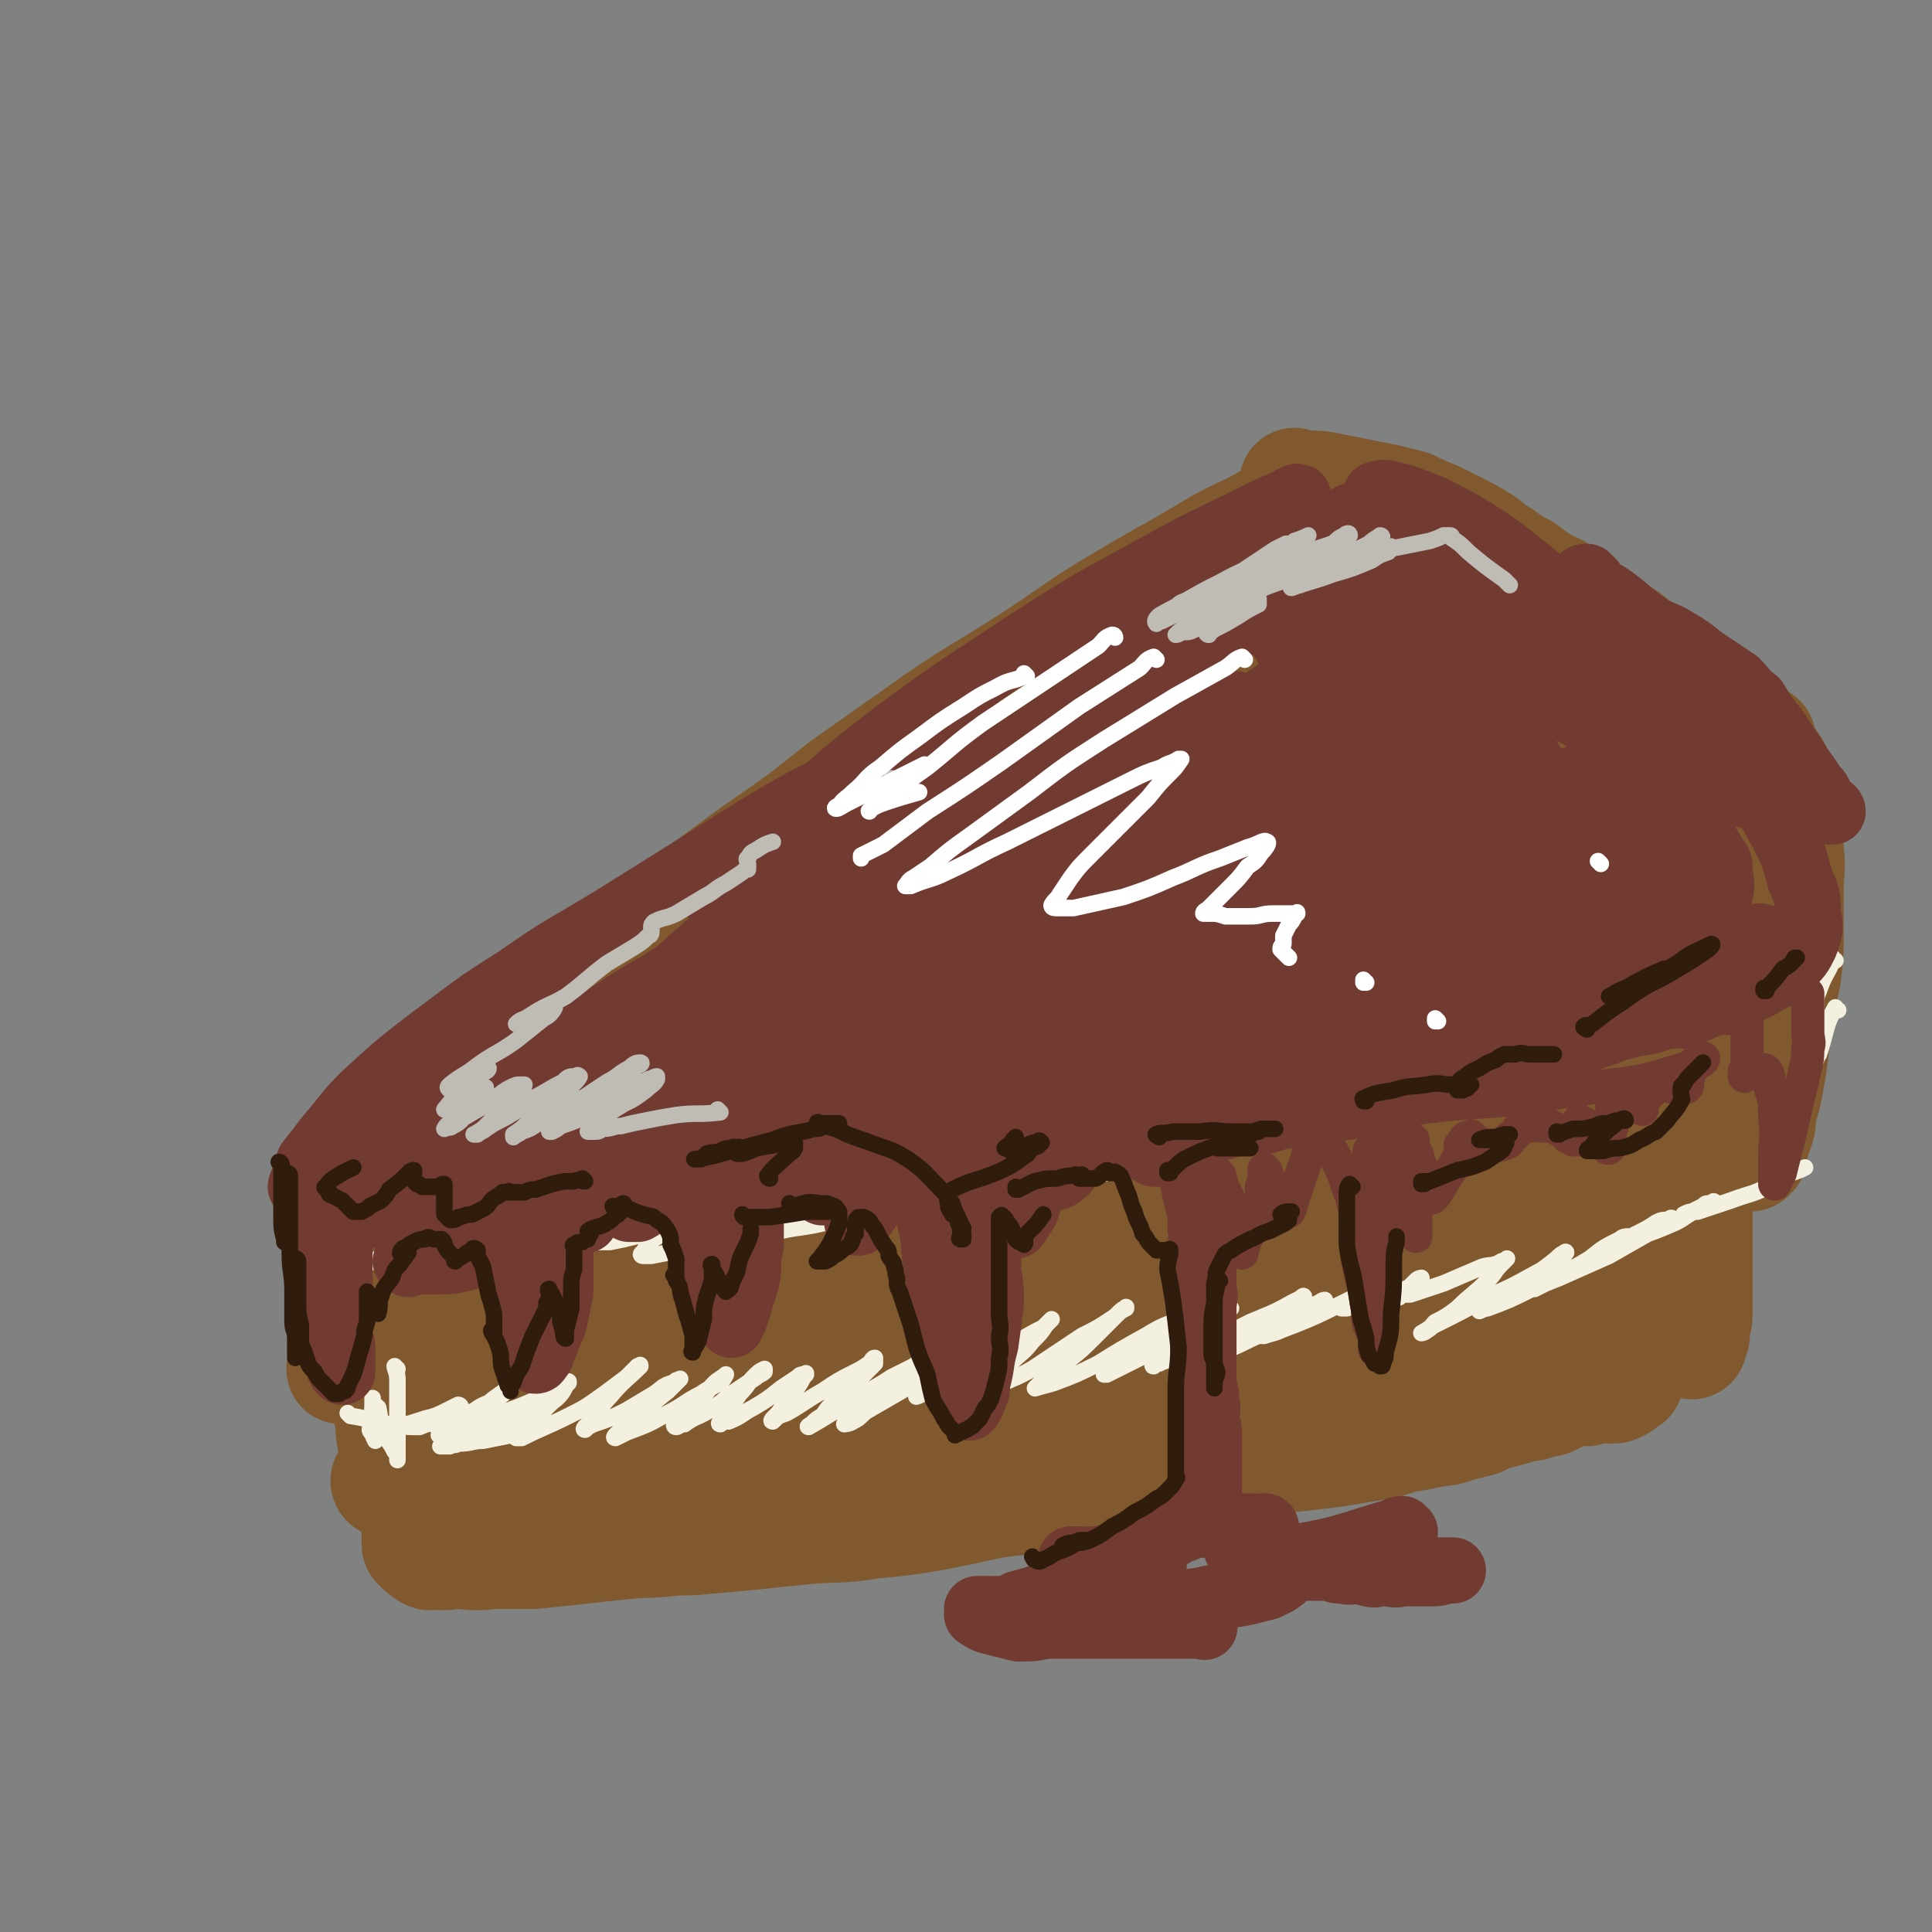 <svg viewBox='0 0 700 700' version='1.1' xmlns='http://www.w3.org/2000/svg' xmlns:xlink='http://www.w3.org/1999/xlink'><rect x="0" y="0" width="700" height="700" fill="#333333" stroke="none"/><g fill='none' stroke='rgb(128,130,130)' stroke-width='80' stroke-linecap='round' stroke-linejoin='round'><path d='M424,158c0,0 -1,-1 -1,-1 -26,56 -31,55 -50,113 -27,80 -31,81 -43,164 -10,74 -4,75 -1,150 4,82 7,82 15,164 1,13 4,35 3,25 -15,-99 -25,-121 -34,-243 -6,-90 -9,-91 4,-180 18,-131 27,-131 58,-260 14,-59 22,-63 32,-116 1,-5 -7,-4 -9,1 -49,149 -58,151 -92,306 -18,85 -9,87 -12,173 -5,151 4,153 -5,302 -1,13 -9,32 -14,22 -46,-97 -63,-115 -88,-236 -17,-85 -12,-91 5,-177 27,-138 37,-138 82,-272 16,-48 50,-126 41,-93 -48,168 -97,244 -155,495 -31,135 -5,140 -23,278 -5,45 -20,120 -22,87 -16,-204 -31,-285 -14,-562 4,-74 22,-73 55,-140 27,-56 67,-137 66,-107 -3,76 -44,158 -74,319 -27,152 -20,153 -40,307 -11,80 -13,187 -22,159 -19,-58 -31,-165 -35,-330 -2,-99 -4,-103 22,-198 31,-117 59,-157 91,-227 7,-16 -9,27 -13,55 -40,243 -40,243 -75,487 -9,62 -9,157 -13,125 -13,-97 -33,-195 -20,-383 5,-86 16,-89 57,-165 43,-79 92,-172 112,-145 31,42 -9,141 -10,282 -1,144 -3,145 7,288 4,40 13,108 21,78 47,-188 25,-267 90,-515 11,-42 52,-91 61,-65 29,80 14,139 14,277 1,72 -4,72 -13,144 -13,101 0,178 -30,202 -20,17 -61,-53 -70,-119 -21,-159 -7,-168 9,-331 5,-48 24,-83 33,-92 5,-5 1,32 -4,62 -14,79 -22,77 -35,156 -11,69 -6,70 -14,141 -8,62 4,87 -17,125 -9,14 -34,-1 -43,-22 -37,-82 -37,-90 -49,-183 -12,-88 -10,-90 0,-178 9,-87 28,-120 38,-171 2,-13 -10,20 -13,42 -23,133 -24,134 -41,268 -7,58 8,146 -8,116 -55,-102 -93,-188 -133,-380 -14,-68 22,-154 25,-140 5,22 -12,106 -10,212 3,101 16,106 21,202 0,5 -10,5 -11,0 -24,-131 -33,-136 -40,-271 -2,-44 7,-45 22,-86 6,-15 19,-35 20,-27 4,24 -7,46 -9,93 -3,67 -6,68 -1,135 4,50 5,51 18,99 10,37 10,49 29,71 6,7 17,-1 21,-12 49,-126 40,-132 85,-262 24,-69 17,-75 54,-135 28,-45 48,-83 77,-75 31,9 32,52 43,109 12,61 -3,63 1,125 5,68 2,69 18,134 24,94 29,94 63,185 5,14 7,27 14,26 9,-3 16,-16 18,-34 6,-66 -3,-68 -3,-136 0,-73 -7,-74 3,-147 13,-90 17,-91 42,-179 5,-17 12,-31 18,-30 7,1 8,17 9,34 0,47 -5,47 -6,94 -2,47 -3,47 -2,94 1,41 2,41 6,82 3,33 4,33 8,66 5,34 4,34 10,67 6,35 7,35 14,69 7,30 7,30 15,60 9,35 10,35 20,70 2,5 2,5 3,11 0,1 0,2 0,2 -6,-9 -7,-11 -11,-22 -14,-40 -15,-40 -26,-82 -13,-49 -18,-49 -23,-100 -12,-124 -16,-125 -11,-249 4,-99 9,-100 29,-198 9,-44 13,-44 28,-86 1,-3 5,-7 5,-4 1,21 0,26 -3,53 -6,46 -8,46 -13,92 -13,108 -15,108 -22,216 -7,113 -6,114 -5,228 0,94 1,94 9,189 6,82 12,82 17,163 1,10 -1,18 -7,18 -6,0 -11,-7 -17,-18 -23,-41 -25,-41 -42,-85 -22,-59 -24,-59 -35,-121 -14,-73 -12,-74 -15,-148 -3,-65 -2,-66 4,-131 8,-94 8,-95 25,-188 1,-9 12,-23 10,-15 -16,114 -32,129 -47,259 -7,69 -1,69 3,138 10,129 14,129 25,258 2,12 2,21 1,24 -1,2 -4,-7 -6,-15 -10,-50 -11,-50 -17,-100 -6,-59 -7,-60 -6,-120 2,-67 1,-68 11,-134 8,-55 8,-56 26,-109 16,-50 23,-67 41,-96 5,-7 4,12 4,24 -3,112 -11,113 -11,225 0,43 2,44 12,86 10,47 13,53 28,92 1,3 4,-3 4,-8 4,-41 4,-42 4,-83 1,-64 -3,-64 -2,-128 1,-63 -3,-64 7,-127 13,-81 18,-80 39,-160 5,-17 5,-26 12,-33 3,-4 8,4 9,11 4,35 2,36 1,73 -1,50 -4,50 -5,100 -1,52 -2,52 0,103 2,39 4,39 10,78 4,29 4,29 9,58 4,22 4,22 8,43 1,2 1,5 1,5 0,0 0,-3 0,-5 -1,-34 -1,-34 -1,-68 0,-61 -2,-61 1,-122 2,-66 -2,-67 8,-132 6,-46 12,-45 24,-90 8,-29 9,-40 17,-57 1,-4 2,7 2,14 0,36 0,36 -2,72 -2,42 -3,42 -5,85 -2,45 -2,45 -3,90 -1,44 -1,44 -1,88 1,36 2,36 3,72 1,33 1,33 2,65 0,31 0,31 -1,63 -1,22 -1,22 -3,43 -1,13 0,13 -2,26 -1,4 -1,5 -4,9 -1,1 -2,2 -4,1 -6,-4 -7,-4 -11,-10 -27,-53 -29,-53 -50,-108 -20,-50 -18,-50 -32,-102 -13,-50 -10,-51 -23,-102 -7,-28 4,-41 -18,-55 -40,-25 -66,-49 -104,-22 -97,68 -87,103 -166,212 -34,47 -24,55 -60,99 -16,20 -23,28 -45,28 -16,0 -20,-10 -29,-28 -26,-47 -27,-49 -40,-102 -13,-55 -9,-56 -12,-112 -2,-45 1,-45 1,-90 1,-22 4,-23 2,-45 -1,-4 -4,-10 -6,-7 -8,13 -9,18 -14,38 -13,51 -15,51 -21,103 -6,47 -3,48 -3,95 0,46 0,46 1,91 1,53 2,53 3,105 0,9 0,9 -1,17 0,3 0,5 -2,5 -2,0 -4,-2 -6,-6 -13,-24 -15,-24 -25,-50 -20,-55 -25,-55 -35,-112 -9,-47 -2,-48 -3,-96 -1,-48 0,-48 0,-96 0,-41 0,-41 0,-81 0,-39 -1,-39 0,-78 1,-48 2,-48 4,-95 1,-8 2,-8 2,-15 0,-3 -1,-6 -1,-5 -2,5 -3,9 -3,17 -2,50 -1,50 -2,101 0,45 0,45 0,90 0,34 0,34 1,68 1,30 1,31 4,61 1,25 1,25 5,50 1,11 2,11 5,21 2,3 3,5 4,6 0,0 -1,-2 -1,-3 -2,-30 -1,-30 -3,-61 -4,-53 -8,-53 -9,-106 -2,-58 -3,-59 2,-117 4,-56 4,-57 14,-112 7,-38 9,-38 20,-75 8,-25 8,-25 17,-49 3,-10 4,-10 7,-19 1,-2 1,-5 1,-4 0,8 1,11 0,23 -4,50 -7,50 -10,100 -2,37 -1,38 -1,75 0,21 0,21 1,41 0,7 0,7 0,13 0,0 0,1 0,1 2,-31 1,-32 3,-63 5,-53 3,-53 10,-105 8,-53 9,-53 20,-106 5,-20 11,-47 12,-39 2,17 -3,44 -5,89 -2,42 -4,42 -5,84 0,30 1,46 2,59 0,6 1,-11 1,-23 2,-43 1,-43 4,-86 3,-35 3,-35 7,-70 3,-18 4,-17 7,-35 1,-4 2,-9 2,-9 0,0 -1,5 -1,10 -5,36 -6,36 -10,73 -3,31 -3,31 -4,63 0,15 0,15 0,30 0,3 0,10 0,7 1,-14 2,-20 3,-40 0,-35 1,-35 -1,-71 -1,-21 1,-22 -4,-42 -3,-8 -4,-10 -12,-15 -4,-3 -5,-2 -10,-1 -8,0 -8,1 -16,3 -7,2 -7,3 -15,5 -7,3 -7,4 -14,7 -5,2 -5,1 -10,3 -3,0 -3,1 -6,1 -3,0 -3,0 -6,0 -1,0 -2,0 -2,0 0,-1 0,-2 1,-2 7,-2 7,-2 14,-3 10,-2 10,-1 20,-2 18,-2 18,-3 35,-4 21,-2 21,-2 42,-4 22,-2 22,-2 44,-4 22,-1 22,-1 43,-2 45,-3 45,-3 91,-6 18,-1 18,-1 37,-3 16,-1 16,-2 33,-3 11,0 11,0 22,0 9,-1 9,-1 17,-1 5,0 8,-2 10,0 2,2 0,5 -2,9 -15,24 -17,23 -32,48 -20,33 -19,34 -39,68 -12,22 -13,22 -26,45 -9,17 -10,18 -17,34 -1,1 1,-1 1,-2 9,-11 9,-11 17,-23 21,-33 21,-33 42,-66 23,-36 20,-38 46,-72 25,-33 26,-33 55,-63 5,-5 6,-6 12,-7 2,0 4,2 4,5 -2,17 -1,19 -9,35 -16,36 -20,35 -40,71 -24,44 -25,43 -46,88 -23,48 -24,47 -41,97 -24,74 -22,75 -42,150 -5,21 -3,21 -7,43 -2,8 -4,17 -3,15 1,-4 4,-14 8,-28 20,-63 17,-65 39,-127 20,-56 19,-57 46,-110 41,-82 42,-82 90,-160 8,-13 12,-11 21,-22 3,-4 6,-10 3,-8 -11,8 -16,13 -30,29 -33,38 -35,37 -65,79 -33,43 -31,44 -60,90 -47,74 -46,75 -92,150 -17,26 -18,30 -35,51 -1,2 -3,-3 -2,-5 14,-39 13,-40 32,-77 30,-58 31,-58 66,-112 27,-42 27,-43 58,-81 25,-31 24,-34 55,-57 34,-24 40,-28 75,-36 9,-2 10,6 13,16 9,24 8,25 11,51 3,24 2,24 1,47 -1,17 -1,17 -3,33 -1,6 -1,6 -4,11 -1,2 -2,4 -3,4 -2,-1 -3,-3 -4,-6 -1,-22 -3,-22 -1,-44 4,-39 4,-40 13,-78 7,-28 8,-28 19,-55 6,-14 8,-23 14,-28 3,-2 2,7 3,14 3,26 2,26 3,52 2,24 1,24 3,47 2,26 2,26 7,52 1,5 2,9 4,10 2,0 3,-3 5,-7 10,-23 10,-23 19,-48 11,-31 9,-32 20,-63 6,-18 6,-18 14,-36 3,-7 3,-7 7,-14 2,-3 2,-3 4,-5 2,-2 2,-3 4,-2 2,0 3,1 3,3 4,13 5,14 6,28 2,22 0,22 1,44 1,26 1,26 2,53 1,27 1,27 4,54 3,39 3,40 7,79 0,8 1,8 3,17 0,4 1,4 1,8 0,1 0,2 0,2 0,-6 1,-8 1,-16 1,-31 1,-31 2,-63 1,-36 0,-37 1,-73 2,-35 1,-35 6,-70 3,-27 5,-27 10,-54 3,-18 4,-18 7,-37 0,-2 0,-2 0,-5 0,0 0,0 0,0 1,7 2,8 2,16 0,28 -1,28 -2,56 -1,32 -2,32 -1,65 1,27 1,27 3,55 1,21 2,21 4,41 1,15 0,15 2,30 0,8 1,8 1,16 1,3 1,3 1,6 0,1 0,2 -1,2 -3,-2 -4,-3 -7,-6 -8,-11 -8,-12 -15,-23 -11,-16 -10,-17 -20,-33 -10,-14 -10,-14 -21,-27 -11,-14 -10,-15 -23,-27 -16,-14 -17,-13 -34,-25 -17,-12 -17,-13 -36,-22 -19,-9 -20,-9 -40,-15 -21,-7 -20,-8 -41,-12 -42,-7 -42,-6 -85,-10 -18,-2 -18,-2 -36,-2 -21,-1 -21,-1 -41,-1 -19,0 -20,-1 -39,0 -17,0 -17,1 -34,1 -15,1 -15,2 -31,2 -16,1 -16,0 -32,0 -12,-1 -12,0 -24,-2 -10,-1 -10,-1 -20,-4 -8,-2 -8,-2 -15,-6 -6,-3 -7,-3 -11,-8 -6,-7 -6,-8 -9,-16 -3,-11 -3,-12 -4,-24 0,-18 1,-19 2,-38 0,-2 0,-3 0,-5 0,-1 -1,-2 -1,-1 -4,7 -5,7 -8,15 -8,21 -8,21 -14,43 -7,23 -5,24 -12,47 -10,30 -11,33 -22,59 -1,2 -2,-2 -3,-4 -1,-17 -1,-18 0,-35 1,-25 1,-25 4,-50 2,-18 3,-18 7,-35 2,-6 2,-6 5,-11 1,-2 2,-4 3,-3 3,5 4,7 6,15 6,19 4,19 10,38 6,20 5,20 12,40 6,14 6,15 14,28 5,9 6,9 14,16 8,7 8,9 18,11 14,3 16,3 30,0 19,-4 19,-6 36,-14 18,-10 17,-12 35,-23 20,-11 20,-12 40,-22 18,-9 18,-8 37,-15 22,-8 22,-7 45,-14 23,-6 23,-6 46,-12 23,-6 23,-5 45,-13 23,-7 22,-8 44,-16 21,-8 21,-8 42,-16 18,-6 18,-6 36,-11 16,-5 16,-5 31,-8 14,-2 14,-2 28,-1 12,0 13,0 25,3 8,2 8,2 16,6 6,3 6,3 12,8 5,5 5,5 8,11 6,12 7,12 9,25 3,22 0,22 0,44 0,20 -1,20 -1,39 0,16 -1,16 0,32 0,7 1,7 2,14 1,5 0,5 1,10 0,2 1,2 1,4 0,1 0,1 0,1 1,0 1,-1 2,-2 4,-8 4,-8 6,-16 2,-7 1,-8 2,-15 0,-2 1,-3 0,-5 0,0 -2,-1 -2,0 -7,13 -7,14 -14,29 -5,12 -5,12 -10,25 -9,28 -9,28 -18,56 -9,28 -9,28 -17,56 -8,24 -9,24 -14,48 -13,54 -13,54 -23,108 -4,24 -3,24 -6,49 -3,31 -4,31 -5,63 0,38 0,38 3,75 1,17 2,17 5,33 3,10 3,10 7,20 2,5 2,5 4,10 1,2 1,3 2,4 1,0 2,-1 2,-2 1,-9 2,-9 0,-18 -2,-16 -3,-16 -8,-32 -3,-9 -3,-9 -7,-17 -2,-2 -3,-3 -5,-3 -4,0 -5,0 -9,3 -8,6 -7,7 -14,14 -9,10 -8,10 -17,19 -10,10 -10,11 -21,19 -12,9 -13,7 -25,14 -1,0 -1,0 -1,0 '/></g>
<g fill='none' stroke='rgb(129,89,47)' stroke-width='40' stroke-linecap='round' stroke-linejoin='round'><path d='M470,184c0,0 -1,-1 -1,-1 0,0 0,1 0,1 0,0 0,0 0,0 -8,3 -8,3 -15,7 -13,6 -12,6 -24,13 -16,9 -16,9 -31,18 -14,9 -13,9 -27,18 -17,11 -17,10 -33,21 -17,12 -17,12 -34,24 -15,12 -15,12 -31,23 -15,11 -15,11 -30,22 -10,7 -10,7 -21,16 -18,15 -19,15 -37,30 -7,7 -7,8 -14,14 -6,6 -6,6 -12,12 -4,3 -4,3 -8,7 -3,3 -3,3 -6,5 -3,3 -3,3 -5,4 -2,2 -3,2 -5,3 -1,1 -1,1 -2,2 -1,0 -1,0 -2,0 -1,1 -1,1 -2,1 -1,0 -1,0 -1,0 -1,0 -1,0 -2,0 -1,0 -1,0 -2,0 0,0 1,0 1,0 0,0 0,0 0,0 -1,0 -1,0 -2,0 0,0 -1,0 -1,0 0,0 1,0 1,0 0,0 0,0 1,0 1,0 1,0 3,0 4,-1 4,0 8,-1 7,-1 7,-2 14,-3 9,-3 9,-3 19,-5 13,-3 13,-3 25,-5 12,-3 12,-4 24,-7 13,-3 12,-3 25,-6 12,-3 12,-2 24,-5 13,-2 13,-2 26,-5 11,-3 11,-3 23,-6 11,-2 11,-2 23,-4 9,-2 9,-2 18,-4 10,-2 10,-2 21,-4 10,-3 10,-4 20,-6 9,-2 9,-2 19,-4 7,-1 7,-1 14,-3 7,-2 7,-2 14,-4 7,-1 7,0 14,-1 5,-1 5,-1 11,-2 4,0 4,0 8,0 3,0 3,0 7,0 3,0 3,0 5,0 3,0 3,0 5,0 2,0 2,0 3,0 3,-1 3,-1 6,-1 '/><path d='M470,176c0,0 -1,-1 -1,-1 0,0 0,1 0,1 2,0 2,0 5,0 4,0 4,0 9,1 5,1 5,1 10,2 5,1 5,1 10,2 4,1 4,1 8,2 4,2 4,2 9,4 4,2 4,2 8,4 4,2 4,2 9,5 3,2 3,3 7,5 4,3 4,3 8,5 4,3 4,3 7,5 3,2 3,1 6,3 4,3 4,3 8,5 3,3 3,3 7,5 3,3 3,3 6,5 4,2 4,2 7,5 4,3 4,3 7,5 3,2 3,2 6,4 3,2 3,2 5,4 3,2 3,2 6,4 2,2 2,2 4,4 2,1 2,2 4,3 1,2 2,2 3,3 2,1 2,1 3,2 1,0 1,0 2,1 1,1 1,1 2,2 0,1 0,1 1,2 1,0 1,-1 2,0 0,0 0,1 0,2 0,1 0,1 0,2 0,1 0,1 0,2 0,0 0,1 0,1 -1,1 -1,1 -2,2 -2,2 -1,2 -3,4 -2,2 -2,2 -4,3 -2,2 -2,2 -5,4 -4,2 -4,2 -7,5 -5,3 -5,3 -9,5 -5,2 -5,1 -9,3 -5,3 -5,3 -10,6 -5,2 -5,3 -10,5 -14,6 -15,5 -29,10 -7,3 -7,2 -14,5 -8,2 -8,2 -16,5 -7,3 -7,3 -15,5 -10,3 -10,3 -19,6 -10,2 -10,2 -19,5 -12,3 -12,3 -24,7 -12,3 -12,2 -23,5 -12,3 -12,3 -24,6 -14,4 -14,4 -27,7 -12,3 -12,2 -24,5 -14,4 -14,4 -28,7 -13,3 -13,2 -26,5 -11,2 -11,3 -22,5 -11,2 -11,2 -22,4 -9,1 -9,2 -18,3 -7,2 -7,2 -14,3 -6,1 -6,1 -12,2 -4,0 -4,0 -8,1 -3,0 -3,0 -5,0 -2,0 -2,0 -4,0 0,0 0,0 -1,0 -1,0 -1,0 -2,0 -1,0 -1,0 -1,0 0,0 0,0 0,0 2,-1 2,-1 3,-1 7,-2 7,-3 14,-5 16,-4 16,-4 31,-8 17,-5 17,-5 35,-10 18,-5 17,-6 35,-11 19,-6 19,-5 38,-10 17,-5 17,-5 34,-9 15,-4 15,-5 31,-9 13,-4 13,-4 26,-7 16,-5 15,-5 31,-9 15,-3 15,-3 29,-6 13,-3 13,-3 25,-5 11,-2 11,-2 22,-4 9,-1 9,-1 18,-3 7,-2 7,-2 13,-4 6,-1 6,-1 11,-3 5,-2 5,-2 9,-4 4,-1 4,-1 7,-2 3,-2 3,-2 7,-4 4,-2 4,-2 7,-3 4,-2 4,-2 7,-4 4,-2 4,-2 7,-3 3,-2 3,-2 6,-3 2,-1 2,-1 4,-3 3,-2 3,-2 5,-3 1,-1 1,0 2,0 0,0 0,0 1,0 0,0 0,0 1,0 0,0 0,0 0,0 1,2 1,1 2,3 1,3 1,3 2,6 1,5 1,5 1,10 1,7 2,7 2,14 1,7 0,7 0,15 0,7 0,7 0,15 0,8 0,8 -1,16 -2,9 -2,9 -3,18 -2,9 -1,9 -3,19 -1,6 -1,6 -3,12 0,4 0,4 -1,7 -1,3 -2,3 -2,6 0,1 0,1 0,2 0,0 0,0 -1,1 0,0 0,0 0,0 '/><path d='M130,434c0,0 -1,-1 -1,-1 0,0 1,0 1,1 0,0 0,0 0,0 0,2 0,2 0,4 0,5 -1,5 0,9 0,7 1,7 2,14 1,7 0,7 2,14 1,7 1,7 2,13 1,6 1,7 2,13 1,6 2,6 3,12 1,6 0,6 2,11 2,8 3,8 6,16 0,3 0,3 1,6 0,2 1,2 1,4 0,2 0,2 0,4 0,2 0,2 0,3 0,1 0,1 0,2 0,1 0,1 1,1 0,1 0,1 1,1 1,1 0,1 2,2 1,1 1,0 3,0 4,1 4,0 7,0 6,0 6,1 13,0 8,0 8,0 15,0 10,-1 10,-1 19,-2 9,-1 9,-1 19,-2 10,0 10,-1 20,-1 11,-1 11,-1 22,-2 9,-1 9,-1 19,-2 12,-1 12,0 24,-2 11,-1 11,-1 23,-3 10,-2 10,-2 19,-4 11,-2 11,-1 22,-3 9,-2 9,-2 18,-4 10,-2 10,-2 20,-3 9,-2 9,-2 18,-3 9,-1 9,-1 17,-2 7,-1 7,-1 14,-2 9,-1 9,-1 17,-2 6,-1 6,-1 12,-2 6,-1 6,-1 12,-3 6,-1 6,-1 11,-2 4,-1 4,0 9,-2 4,-1 4,-1 8,-2 4,-2 4,-2 8,-3 4,-1 4,-1 7,-2 4,-1 4,0 7,-2 3,0 3,0 5,-1 2,-1 2,-1 4,-2 3,-1 3,-1 5,-2 2,0 2,1 3,1 2,-1 2,-1 4,-1 1,-1 1,0 2,0 1,0 1,0 2,0 1,0 1,0 2,0 3,-1 3,-2 5,-3 0,0 0,0 0,0 '/><path d='M621,329c-1,0 -1,-1 -1,-1 -2,8 -1,9 -2,18 0,8 0,8 0,15 0,10 -1,10 -1,20 -1,10 -2,10 -2,20 0,10 0,10 0,20 0,9 0,9 0,17 0,8 0,8 0,16 0,6 0,6 0,12 0,5 0,5 0,10 0,2 0,2 -1,5 0,2 0,2 0,3 -1,1 -1,1 -1,2 0,0 0,1 0,1 0,0 0,-1 -1,-1 0,-1 0,-1 0,-2 0,-2 0,-2 0,-5 0,-2 0,-2 0,-3 0,-1 0,-1 0,-2 0,-1 0,-2 -1,-2 -1,0 -2,1 -3,2 -4,2 -4,2 -8,4 -5,4 -4,4 -9,8 -5,4 -5,4 -9,7 -3,3 -3,3 -6,5 -1,1 -2,1 -3,1 -1,-1 -1,-2 -1,-3 1,-5 2,-5 4,-10 3,-8 3,-8 6,-15 3,-6 4,-5 6,-11 2,-3 2,-3 3,-6 0,-1 0,-2 0,-2 -2,-1 -3,-1 -5,0 -12,5 -12,6 -25,12 -17,9 -17,9 -34,18 -14,8 -14,9 -27,17 -10,5 -10,5 -20,11 -4,2 -4,2 -8,4 -2,0 -4,1 -4,0 2,-4 3,-5 7,-9 14,-14 14,-14 29,-27 17,-16 17,-15 35,-31 13,-11 14,-10 27,-22 5,-5 5,-5 10,-10 1,-1 2,-3 1,-3 -2,0 -4,0 -7,2 -21,12 -21,13 -41,26 -26,16 -26,16 -52,33 -21,14 -22,14 -43,28 -15,10 -15,11 -30,21 -5,3 -4,4 -10,7 -1,0 -4,1 -3,1 2,-4 4,-5 9,-10 20,-19 19,-19 40,-37 30,-28 30,-28 62,-55 22,-18 23,-18 45,-36 10,-8 10,-8 20,-17 3,-2 6,-4 6,-5 0,-1 -3,0 -5,2 -21,13 -21,13 -41,28 -30,20 -30,20 -58,41 -43,32 -42,34 -86,66 -25,19 -50,41 -53,35 -4,-6 18,-32 40,-60 22,-29 23,-28 48,-54 20,-20 20,-20 41,-39 11,-10 19,-16 23,-19 2,-2 -5,5 -10,9 -22,18 -22,18 -44,36 -27,22 -27,22 -53,45 -25,21 -24,21 -48,43 -16,15 -16,15 -32,30 -9,8 -9,8 -19,15 -3,3 -5,5 -7,4 -1,0 0,-3 2,-6 15,-25 16,-25 33,-49 19,-27 19,-26 38,-52 18,-22 17,-22 36,-43 9,-11 9,-10 19,-20 4,-4 6,-4 8,-8 1,-1 -1,-1 -1,-1 -8,6 -9,6 -16,13 -26,23 -26,23 -52,47 -25,23 -25,22 -50,46 -19,18 -18,19 -36,38 -15,13 -15,14 -30,27 -7,6 -7,6 -15,11 -3,2 -6,4 -7,2 -2,-1 -1,-5 2,-9 12,-21 13,-21 27,-41 21,-27 21,-27 43,-53 19,-23 19,-23 38,-46 8,-9 8,-9 16,-17 3,-3 3,-3 5,-5 0,0 -1,0 -2,1 -11,14 -11,14 -23,28 -19,23 -20,22 -40,45 -20,22 -19,23 -39,44 -15,16 -15,16 -30,31 -8,8 -8,8 -17,15 -4,3 -5,5 -8,5 -1,0 -1,-2 -1,-4 6,-16 5,-17 14,-31 19,-32 21,-31 43,-62 18,-24 19,-23 37,-48 8,-10 8,-11 16,-21 3,-4 3,-4 6,-7 0,-1 1,-2 1,-1 -7,8 -7,9 -15,18 -17,20 -18,20 -36,40 -19,21 -20,21 -39,42 -15,17 -15,18 -31,34 -7,8 -7,8 -16,16 -3,3 -4,4 -8,6 0,1 -2,0 -1,-1 4,-9 4,-10 11,-19 15,-23 15,-24 32,-45 21,-27 22,-26 44,-52 19,-22 19,-22 37,-44 11,-13 10,-13 21,-27 1,-2 2,-2 3,-4 0,0 -1,-1 -1,0 -7,5 -7,5 -14,12 -18,17 -18,17 -36,34 -19,19 -19,19 -38,38 -15,15 -15,16 -30,31 -11,10 -11,10 -22,19 -7,6 -7,6 -15,12 -3,2 -3,2 -6,4 -1,1 -3,1 -2,1 1,-4 2,-5 5,-9 15,-18 15,-18 31,-35 23,-26 21,-27 46,-52 28,-30 28,-30 60,-57 35,-31 35,-32 73,-60 29,-21 30,-19 59,-39 30,-19 30,-19 60,-38 4,-2 8,-4 8,-3 -1,2 -4,6 -9,11 -19,19 -19,19 -38,38 -26,26 -27,26 -54,51 -24,23 -24,23 -48,46 -20,19 -20,19 -39,38 -13,13 -12,13 -25,26 -7,6 -7,6 -14,12 -2,1 -5,3 -4,2 2,-4 5,-7 10,-12 26,-28 25,-29 54,-56 34,-32 35,-31 71,-61 29,-25 29,-25 59,-49 27,-21 27,-21 55,-41 2,-1 4,-1 3,0 -21,29 -23,31 -46,61 -24,31 -24,30 -49,61 -19,23 -19,23 -38,46 -14,17 -15,17 -30,33 0,0 -1,-1 0,-1 12,-14 12,-14 25,-27 26,-28 27,-28 53,-56 24,-25 23,-26 48,-50 16,-15 16,-14 33,-27 9,-7 17,-14 19,-12 2,2 -4,11 -11,21 -18,25 -19,25 -38,50 -21,28 -21,28 -42,55 -15,20 -15,21 -31,40 -8,10 -8,11 -17,20 -4,4 -6,6 -8,6 -1,0 1,-2 2,-4 15,-19 15,-19 31,-37 26,-30 25,-31 53,-60 21,-22 22,-21 45,-41 13,-11 13,-11 28,-20 5,-3 11,-9 11,-5 -2,9 -7,16 -16,31 -16,24 -17,23 -36,46 -18,22 -19,21 -38,42 -14,16 -14,17 -28,33 -6,7 -6,7 -13,15 -3,2 -5,5 -5,5 0,0 1,-3 3,-5 24,-28 24,-29 49,-56 23,-25 23,-26 49,-50 17,-16 17,-16 36,-30 12,-9 13,-9 26,-16 2,-1 5,-3 5,-1 1,2 -1,5 -3,9 -12,21 -12,21 -25,41 -17,27 -17,27 -35,53 -16,22 -16,22 -33,44 -9,12 -9,12 -19,24 -4,6 -4,6 -9,11 -1,0 -3,2 -2,1 6,-12 9,-13 15,-27 18,-37 17,-37 34,-74 13,-31 12,-31 25,-61 7,-19 7,-19 15,-38 4,-9 4,-9 9,-18 2,-4 2,-4 4,-7 1,-2 3,-3 3,-2 2,5 1,7 1,14 0,23 1,23 -1,46 -2,26 -5,25 -7,51 -2,19 -1,19 -2,38 0,11 1,11 1,23 1,5 1,5 2,10 0,2 0,3 0,3 1,-1 1,-2 1,-4 3,-17 4,-17 5,-35 3,-27 2,-27 3,-55 0,-27 -1,-27 0,-53 1,-9 1,-9 2,-19 1,-4 0,-4 2,-8 1,-2 1,-3 3,-3 3,0 4,-1 6,2 9,12 9,13 15,27 8,19 7,20 13,40 2,7 3,7 4,15 4,39 4,41 6,79 0,1 -2,0 -2,-1 -2,-10 -1,-11 -2,-22 -1,-24 -1,-24 -1,-47 0,-22 0,-22 1,-44 0,-9 1,-9 2,-18 0,-3 0,-3 0,-5 0,-1 1,-3 1,-2 2,2 3,3 3,8 3,18 4,18 4,36 1,23 0,23 -2,46 -2,18 -2,18 -5,36 -1,12 -1,12 -5,24 -2,9 -3,11 -6,17 -1,1 -1,-1 -1,-2 0,-14 1,-14 1,-28 1,-25 1,-25 2,-49 1,-22 0,-22 1,-44 1,-8 2,-8 2,-16 1,-3 0,-3 0,-7 0,-1 0,-2 0,-1 0,0 0,1 0,2 -2,11 -2,11 -5,22 -4,13 -5,13 -10,26 -4,11 -4,11 -9,21 -3,7 -4,7 -7,13 -2,2 -2,3 -3,4 -1,0 -2,0 -2,0 -2,-8 -1,-9 -2,-17 -2,-21 -2,-21 -3,-41 -1,-18 0,-18 -2,-36 -1,-10 -1,-10 -3,-20 0,-5 0,-5 -1,-9 -1,-2 -1,-2 -2,-4 -1,0 -1,-1 -1,-1 -1,8 0,10 -1,19 -2,29 -3,29 -5,57 -2,26 -2,26 -3,51 0,19 0,19 2,37 0,8 1,8 2,17 '/></g>
<g fill='none' stroke='rgb(243,240,224)' stroke-width='6' stroke-linecap='round' stroke-linejoin='round'><path d='M144,496c0,0 -1,-1 -1,-1 0,1 1,2 1,5 0,6 0,6 0,13 0,5 0,5 0,10 0,2 0,2 0,4 0,1 0,1 0,2 0,0 0,-1 0,-2 -1,-1 -1,-1 -2,-3 -2,-3 -2,-3 -3,-7 -2,-3 -1,-3 -2,-7 -1,-1 -2,-1 -2,-3 0,0 0,-1 0,0 0,0 0,1 0,2 0,4 -1,4 0,8 0,3 0,3 1,5 '/><path d='M127,513c0,0 -1,-1 -1,-1 0,0 0,0 1,1 7,1 7,2 14,3 6,1 6,1 11,1 3,-1 3,-2 6,-3 '/><path d='M135,519c0,0 -1,-1 -1,-1 0,0 0,1 1,1 9,-2 10,-2 19,-5 4,-1 4,-1 8,-3 2,-1 2,-1 4,-2 0,0 1,0 1,1 0,0 -1,-1 -1,0 -2,0 -2,0 -3,1 -2,1 -2,1 -4,2 -2,1 -1,1 -3,2 -2,0 -2,0 -3,1 0,0 0,0 1,0 10,-1 10,-1 20,-1 4,-1 4,0 8,0 2,0 2,0 4,0 1,0 2,0 2,0 0,0 -1,-1 -2,0 -2,0 -2,0 -4,0 -3,1 -3,1 -7,2 -3,1 -3,1 -5,2 -1,0 -1,0 -2,0 -1,0 -1,-1 -1,0 1,0 1,0 3,0 4,1 4,0 8,1 4,0 4,0 8,0 2,0 2,0 4,0 1,0 2,-1 1,0 -2,0 -3,-1 -6,0 -5,1 -5,1 -10,2 -4,0 -4,1 -9,1 -1,1 -2,0 -3,1 -2,0 -2,0 -3,0 0,0 -1,0 0,0 3,-1 4,-1 8,-2 8,-2 8,-2 16,-5 6,-2 8,-3 12,-5 1,0 -1,0 -3,1 -3,0 -3,0 -7,1 -5,2 -5,2 -11,4 -3,1 -3,1 -7,1 -2,1 -2,1 -5,1 0,0 -2,0 -1,0 4,-5 4,-6 10,-9 4,-3 5,-2 9,-5 2,-1 2,-2 3,-3 1,0 2,-1 1,-1 -1,1 -2,2 -5,4 -3,2 -3,3 -7,5 -3,3 -4,2 -8,5 -2,1 -2,2 -4,3 -1,1 -2,0 -2,1 0,0 1,0 2,0 6,-3 6,-3 12,-5 10,-4 10,-3 19,-7 5,-2 5,-2 9,-5 3,-1 2,-1 5,-2 0,0 0,-1 0,0 -1,1 -1,1 -2,3 -2,3 -3,3 -5,5 -3,3 -3,4 -6,6 -2,2 -3,2 -5,4 -1,1 -2,1 -1,2 0,0 1,0 2,0 8,-4 9,-4 17,-8 6,-3 6,-3 13,-8 4,-3 4,-3 8,-6 2,-2 2,-2 4,-4 1,0 1,-1 1,0 -5,5 -6,5 -11,11 -3,3 -3,4 -6,7 -1,2 -1,2 -3,4 0,0 -1,1 0,1 1,-1 1,-1 3,-2 6,-2 6,-2 12,-5 5,-3 5,-3 10,-6 3,-2 3,-3 7,-4 1,-1 1,-1 2,-1 1,-1 0,0 0,0 -2,2 -2,2 -4,4 -5,4 -5,4 -9,8 -4,2 -4,2 -7,5 -1,1 -1,1 -3,3 0,0 -1,1 0,1 2,-1 2,-1 4,-2 8,-3 8,-3 15,-7 6,-3 6,-4 12,-7 3,-2 3,-2 7,-4 1,-1 2,-3 2,-3 -1,1 -3,2 -4,3 -3,3 -3,4 -6,7 -2,2 -2,3 -5,5 -1,1 -2,1 -3,2 -1,1 -1,2 0,2 1,0 1,-1 3,-1 4,-3 4,-2 9,-5 5,-3 5,-4 11,-8 3,-2 3,-2 6,-4 1,-1 2,-1 3,-2 0,0 0,-1 0,-1 -2,1 -2,1 -4,3 -2,2 -2,3 -5,6 -2,3 -2,3 -5,6 -1,2 0,2 -2,4 0,0 -1,1 0,1 1,-1 2,-1 3,-1 5,-2 5,-3 9,-5 5,-3 5,-3 10,-7 3,-2 3,-2 6,-4 1,-1 1,-1 3,-1 0,0 0,-1 0,0 -1,1 -1,1 -2,3 -2,3 -2,3 -4,5 -2,3 -2,3 -4,6 -1,1 -1,1 -2,2 0,0 -1,1 0,1 2,-2 2,-2 5,-3 7,-4 6,-4 13,-8 6,-4 6,-4 12,-7 2,-1 2,-1 5,-3 1,-1 1,-2 2,-2 0,0 0,1 0,2 -3,3 -3,3 -6,6 -3,4 -4,3 -8,7 -3,3 -3,3 -5,6 -2,1 -2,1 -4,3 0,0 -2,1 -1,1 7,-4 8,-5 17,-10 6,-4 7,-4 13,-8 4,-2 4,-2 8,-4 1,-1 2,-1 3,-1 0,-1 -1,0 -1,0 -3,2 -3,2 -5,4 -4,4 -4,4 -8,8 -4,3 -3,3 -7,6 -2,2 -2,2 -4,3 -1,1 -4,1 -3,1 10,-6 12,-7 24,-14 8,-5 8,-5 16,-10 6,-4 5,-4 11,-8 2,-1 2,-1 4,-2 0,0 0,0 -1,1 -1,1 -1,1 -2,2 -4,3 -4,3 -8,6 -5,3 -4,3 -9,7 -3,2 -3,2 -6,4 -2,2 -2,2 -3,3 0,0 0,1 0,1 3,-1 3,-2 5,-3 8,-4 9,-3 16,-7 9,-5 8,-5 16,-10 5,-3 5,-3 9,-5 1,-1 2,-2 3,-3 0,0 -1,1 -2,2 -2,3 -2,3 -5,6 -3,4 -4,4 -8,8 -3,4 -3,4 -7,8 -1,1 -1,1 -3,3 0,0 -1,1 -1,1 1,-1 2,-1 5,-3 7,-4 7,-3 14,-7 9,-6 9,-6 18,-12 6,-3 6,-3 12,-7 2,-2 2,-2 4,-3 0,0 0,-1 0,0 -1,0 -2,1 -3,2 -4,4 -4,4 -8,8 -5,5 -5,5 -10,9 -3,3 -4,3 -7,6 -2,1 -2,1 -4,3 0,0 -1,1 -1,1 3,-1 4,-1 7,-2 8,-3 8,-3 16,-7 8,-5 8,-5 17,-10 5,-3 5,-3 10,-5 0,0 0,0 0,0 -2,2 -2,2 -3,3 -4,4 -5,4 -9,7 -3,2 -3,2 -6,4 -2,2 -2,2 -5,3 -1,1 -2,1 -2,2 0,0 1,0 1,0 6,-3 6,-3 12,-6 9,-4 9,-4 17,-9 7,-3 7,-3 13,-7 1,-1 2,-1 3,-2 0,0 0,0 -1,1 -1,1 -1,1 -3,2 -3,3 -3,3 -7,5 -4,4 -4,4 -9,7 -3,3 -2,3 -6,5 -1,0 -2,0 -2,1 -1,0 0,-1 1,-1 7,-2 7,-2 13,-4 11,-5 11,-6 21,-11 7,-3 8,-3 15,-7 2,-1 2,-1 4,-2 1,0 0,-1 0,0 -1,0 -1,1 -3,2 -4,2 -4,2 -8,5 -4,3 -4,3 -9,6 -3,3 -3,3 -7,6 -2,1 -2,1 -4,2 0,0 -1,0 -1,0 1,-1 3,-1 5,-2 7,-3 6,-3 13,-6 7,-4 7,-4 14,-7 3,-2 3,-3 6,-4 1,-1 2,-1 2,-1 0,-1 0,-1 0,0 -2,1 -2,1 -3,2 -4,2 -4,2 -8,5 -3,1 -3,1 -6,3 -2,1 -2,1 -4,2 -1,0 -1,0 -2,1 0,0 1,0 1,0 3,-1 4,-1 6,-2 16,-6 16,-7 31,-14 0,0 0,0 0,0 0,-1 0,-1 0,0 -2,0 -1,0 -3,1 -1,1 -1,1 -3,2 -1,0 -1,1 -2,2 0,0 -1,1 -1,1 0,0 1,0 2,0 4,-1 4,-1 8,-2 5,-1 4,-1 9,-3 4,-2 4,-2 7,-3 1,-1 1,-1 2,-2 0,0 1,-1 1,-1 0,0 -1,0 -2,1 -1,1 -1,1 -2,2 -2,2 -2,2 -4,4 0,0 -2,0 -1,0 1,-1 2,-1 5,-1 6,-2 6,-2 12,-4 7,-3 7,-3 14,-6 3,-1 4,0 7,-2 1,0 2,-1 2,-1 0,0 -1,1 -2,2 -3,3 -2,3 -5,6 -5,5 -6,5 -11,10 -4,3 -4,3 -8,5 -2,2 -1,2 -3,3 -1,1 -2,1 -2,1 2,-1 3,-2 5,-3 10,-5 10,-5 19,-10 9,-4 9,-4 18,-9 4,-2 4,-2 8,-5 1,0 2,-1 2,-2 1,0 0,-1 0,0 -1,0 -2,1 -3,2 -5,4 -5,4 -10,7 -5,4 -5,4 -10,7 -3,2 -2,2 -5,4 -1,0 -3,1 -3,1 0,0 2,-1 3,-1 8,-3 8,-3 16,-7 9,-4 9,-4 18,-8 6,-4 6,-4 12,-7 2,-2 3,-1 5,-3 0,-1 0,-1 0,-1 -1,0 -2,0 -3,1 -6,3 -6,3 -11,7 -5,3 -5,3 -11,6 -3,2 -3,2 -5,3 -2,1 -2,1 -4,2 -1,0 -1,0 -1,0 5,-2 5,-2 10,-4 9,-4 9,-4 18,-8 7,-4 7,-4 14,-8 4,-2 4,-1 7,-4 1,0 2,-1 2,-1 0,-1 -1,-1 -1,0 -3,0 -3,0 -5,1 -3,2 -3,2 -7,4 -2,1 -2,1 -4,2 -1,1 -2,1 -2,2 -1,0 0,0 0,0 4,-2 4,-1 7,-3 6,-2 6,-2 13,-5 4,-2 4,-3 9,-5 2,-1 2,-1 5,-2 0,0 0,0 0,0 0,-1 0,-1 -1,0 -2,0 -2,0 -3,1 -2,1 -2,1 -4,2 -1,1 -1,0 -2,1 0,0 -1,0 -1,0 2,-1 2,-1 5,-1 6,-2 6,-2 12,-4 8,-3 8,-2 15,-6 4,-1 4,-2 7,-4 3,-1 3,-1 5,-2 '/><path d='M123,464c0,0 -1,-1 -1,-1 2,-1 3,0 5,-2 12,-6 12,-6 23,-12 2,-1 3,-1 5,-2 1,-1 2,-2 3,-2 0,0 -1,0 -2,1 -1,0 -1,0 -2,1 -1,1 -2,1 -3,2 -1,0 -1,1 -2,1 -1,1 -1,1 -2,2 0,0 0,0 0,0 4,0 4,0 8,0 9,-2 9,-2 18,-4 6,-2 6,-2 11,-4 4,-1 3,-1 7,-2 1,0 2,-1 2,0 0,1 -1,1 -3,3 -1,2 -1,2 -3,4 -1,1 -1,1 -2,2 0,1 -1,1 -1,2 0,0 1,0 2,0 5,0 5,1 9,0 8,-2 8,-2 15,-5 5,-2 4,-3 8,-5 2,-1 2,-1 4,-1 1,0 1,0 1,0 -1,0 -1,-1 -2,0 -1,0 -1,0 -3,2 -2,1 -1,2 -3,3 -1,1 -1,2 -2,2 -1,1 -2,1 -2,1 4,0 5,0 10,0 5,-1 5,-1 9,-2 3,-1 3,-1 6,-1 1,-1 2,0 3,0 0,0 1,-1 1,0 0,0 -1,0 -1,0 -1,2 -2,1 -3,3 -1,1 -1,1 -2,2 0,1 -1,1 -1,2 -1,0 -1,1 0,1 1,0 1,0 3,0 5,-1 5,-1 11,-2 7,-1 7,-2 14,-4 2,-1 3,0 5,-1 2,-1 2,-1 3,-1 1,-1 2,0 2,0 0,0 -1,0 -2,0 0,0 0,0 0,0 0,0 0,0 0,0 3,0 3,1 6,1 6,-1 6,-2 13,-3 7,-1 7,-1 15,-3 3,-1 3,-1 7,-2 3,0 3,-1 6,-1 0,-1 1,0 1,0 -1,0 -1,0 -2,0 -2,0 -2,-1 -3,0 -1,0 -1,0 -3,1 0,0 0,0 -1,0 -1,0 -1,0 -2,0 0,0 -1,0 0,0 3,-1 4,-1 8,-2 7,-2 7,-2 15,-4 4,-2 4,-2 8,-4 2,-1 2,-1 4,-2 1,0 2,0 3,0 0,-1 -1,-1 -1,0 -2,0 -2,0 -4,1 -2,2 -2,2 -4,3 -2,1 -2,1 -4,2 -1,1 -2,1 -3,2 0,0 1,0 1,0 5,-1 5,0 9,-1 9,-2 9,-2 18,-5 8,-3 8,-3 16,-7 3,-1 3,-1 6,-2 2,-1 3,-2 3,-2 1,0 -1,0 -2,1 -2,1 -2,1 -5,3 -5,3 -5,3 -9,5 -3,2 -3,2 -6,4 -1,1 -1,1 -3,2 -1,0 -2,1 -2,1 2,-1 3,-1 5,-1 11,-3 11,-3 21,-6 10,-4 10,-4 20,-8 6,-3 6,-3 12,-6 3,-1 5,-3 5,-3 1,0 -2,1 -3,2 -4,2 -3,2 -7,5 -4,2 -4,2 -9,5 -2,1 -2,1 -4,2 -1,1 -1,1 -2,2 0,0 -1,0 -1,0 8,-2 8,-1 16,-4 11,-3 11,-4 22,-9 8,-3 8,-3 15,-6 3,-2 3,-2 6,-4 0,0 0,0 0,0 0,-1 0,-1 -1,0 -3,1 -3,2 -6,4 -6,3 -6,3 -11,6 -3,2 -3,2 -7,4 -2,1 -2,1 -4,3 -1,0 -2,0 -2,0 2,-1 3,-1 6,-1 9,-3 9,-3 19,-6 10,-4 10,-4 21,-9 6,-2 6,-2 12,-5 3,-1 3,-1 5,-3 0,0 1,0 0,0 0,-1 -1,-1 -2,0 -4,1 -4,2 -8,4 -3,2 -3,2 -7,4 -3,2 -3,3 -6,4 -1,1 -1,0 -2,1 0,0 -1,0 -1,0 4,-1 5,0 10,-2 10,-2 10,-3 20,-6 9,-3 9,-3 17,-6 4,-1 4,-2 8,-3 1,-1 2,-1 2,-1 0,-1 -1,0 -2,0 -2,1 -3,1 -5,3 -5,2 -4,3 -9,6 -3,1 -3,1 -6,2 -2,1 -2,1 -3,2 0,0 -1,1 -1,1 3,-1 3,-1 6,-1 10,-3 9,-3 18,-6 10,-4 10,-3 19,-7 5,-2 5,-2 9,-4 2,-1 4,-1 4,-2 1,0 -1,1 -2,1 -2,1 -2,1 -4,2 -3,2 -3,2 -7,4 0,0 -1,0 -1,0 1,0 2,0 3,0 8,-2 8,-2 15,-4 8,-2 8,-2 16,-4 4,-2 4,-2 7,-3 2,-1 3,-1 4,-2 0,0 0,0 -1,1 -1,0 -1,0 -3,1 -2,1 -2,1 -4,2 -4,2 -4,2 -7,4 -1,0 -2,0 -2,1 0,0 1,0 2,0 5,-1 5,-1 11,-3 7,-2 7,-2 14,-4 4,-2 4,-2 8,-4 1,0 1,-1 2,-1 0,0 0,0 0,0 -2,0 -2,0 -4,1 -3,2 -3,2 -7,3 -3,1 -3,1 -6,2 -1,0 -1,0 -2,1 -1,0 -2,0 -2,0 1,0 1,0 3,0 6,-2 7,-1 13,-3 7,-2 7,-3 13,-5 3,-1 3,-1 5,-2 1,0 2,0 2,0 1,0 0,0 -1,0 -1,0 -1,0 -2,0 -1,0 -1,0 -1,0 -1,0 -2,0 -2,0 0,0 0,0 0,0 2,-1 2,-1 4,-1 5,-2 5,-2 10,-4 4,-1 4,-1 9,-3 3,-1 3,-1 6,-2 2,-1 2,-1 3,-2 1,-1 1,-1 2,-1 1,-1 1,0 1,0 1,0 0,0 0,0 2,-1 2,-2 4,-2 1,-1 1,0 1,0 1,0 1,0 2,0 0,0 0,0 0,0 1,0 1,0 1,0 '/><path d='M665,348c-1,0 -1,-1 -1,-1 -1,0 0,0 0,1 -2,5 -3,5 -5,11 -1,2 -1,3 -1,5 0,1 0,1 0,2 '/><path d='M666,366c-1,0 -1,-1 -1,-1 -4,7 -3,8 -6,17 -1,1 -1,1 -1,2 '/></g>
<g fill='none' stroke='rgb(114,59,49)' stroke-width='24' stroke-linecap='round' stroke-linejoin='round'><path d='M140,421c0,0 -1,-1 -1,-1 0,0 1,0 1,1 0,6 -1,6 -1,12 0,3 0,3 1,6 1,1 1,2 2,3 1,1 1,1 3,1 2,0 2,0 4,-1 3,-2 3,-2 5,-5 3,-3 3,-3 5,-6 2,-2 2,-2 4,-5 1,-2 1,-3 3,-5 0,-1 0,-1 1,-3 1,-1 0,-2 1,-2 1,1 2,2 2,5 2,4 1,4 2,8 1,4 1,4 2,8 1,2 1,2 2,5 0,1 0,1 2,2 1,1 1,1 2,2 1,0 2,0 3,0 1,0 1,0 2,0 1,0 1,-1 2,0 1,0 1,0 1,1 2,2 2,2 2,5 1,6 0,6 1,11 0,6 0,6 1,12 0,4 0,4 1,8 0,3 0,3 0,5 0,2 0,2 1,4 0,0 -1,1 0,1 1,0 1,-1 2,-2 1,-3 1,-3 2,-5 1,-4 2,-4 3,-8 1,-5 1,-5 2,-10 0,-4 0,-4 0,-8 0,-3 0,-3 0,-6 -1,-4 -1,-4 -2,-8 -1,-2 -1,-2 -2,-5 -1,-2 -1,-2 -2,-4 0,-1 0,-1 0,-3 0,-2 0,-2 0,-4 0,-2 0,-2 0,-3 0,-1 -1,-1 0,-2 0,-1 0,-1 1,-2 1,0 1,-1 2,0 2,0 2,0 4,2 2,2 2,2 3,5 1,2 1,2 2,5 1,2 1,2 2,4 0,1 0,2 1,3 0,0 0,-1 0,-1 1,-1 1,-1 2,-3 1,-2 1,-2 2,-4 1,-1 0,-2 2,-3 0,-1 0,-1 1,-1 1,-1 1,-1 2,0 1,0 1,1 2,2 1,1 1,2 2,3 1,1 1,1 2,2 1,1 1,1 1,1 1,0 2,0 3,0 2,-1 2,-2 4,-3 1,-2 0,-2 1,-4 1,-1 1,-1 2,-3 1,-1 1,-2 2,-3 1,0 1,0 2,0 1,0 1,-1 2,0 3,3 2,3 4,7 3,5 3,5 6,12 2,6 1,6 3,13 1,5 1,5 2,10 2,5 2,5 4,10 0,2 1,1 2,3 0,0 0,0 0,0 0,-1 0,-1 1,-2 1,-3 1,-3 2,-6 1,-5 2,-5 3,-11 0,-5 0,-5 1,-10 0,-5 0,-5 0,-9 0,-3 0,-4 0,-7 -1,-3 -1,-3 -1,-5 -1,-3 -1,-3 -1,-5 0,-2 0,-2 0,-3 0,-1 -1,-2 0,-3 0,-1 0,-1 1,-1 1,-1 1,-2 2,-1 2,0 2,0 3,1 1,1 1,1 2,2 1,1 1,1 2,2 1,1 1,1 1,1 1,1 1,1 1,1 0,0 -1,0 0,0 0,-2 1,-2 2,-3 1,-2 1,-2 1,-4 1,-2 1,-2 2,-4 1,-1 1,-1 2,-2 1,0 1,-1 2,0 0,0 0,0 0,1 1,3 1,3 2,6 1,2 1,2 2,4 1,2 1,2 2,3 0,0 -1,1 0,1 0,-1 1,-1 2,-3 2,-2 2,-2 4,-4 1,-2 1,-2 2,-4 1,-1 1,-1 3,-2 0,-1 1,-1 1,0 1,11 1,12 2,24 0,2 0,2 0,4 0,1 -1,2 0,2 0,0 0,-1 1,-2 2,-2 2,-2 3,-5 1,-2 1,-2 1,-4 1,-2 1,-2 2,-4 1,-1 1,-1 2,-2 0,0 -1,0 0,0 0,-1 0,-1 1,0 1,0 1,0 1,1 1,1 0,1 1,2 0,1 -1,1 0,1 0,0 1,0 2,0 1,-1 1,-1 2,-1 1,0 1,0 2,0 1,0 1,-1 2,0 2,1 3,1 4,4 2,5 1,5 2,10 2,7 1,7 2,14 1,6 1,5 2,11 0,4 0,4 1,8 0,3 0,3 1,5 1,7 1,7 4,13 0,2 1,2 1,3 1,2 1,2 2,4 1,2 1,2 1,3 1,2 0,2 0,3 0,1 0,1 0,1 0,1 0,2 0,2 0,0 0,0 0,0 1,-2 1,-1 1,-2 2,-4 2,-4 2,-7 2,-7 1,-7 3,-14 1,-7 1,-7 2,-15 0,-5 0,-6 -1,-11 0,-6 0,-6 0,-11 0,-5 0,-5 0,-9 0,-3 0,-3 0,-6 0,-4 0,-4 0,-7 0,-1 0,-1 0,-3 0,-1 0,-1 0,-2 0,-1 0,-1 0,-2 0,0 0,-1 0,0 1,1 1,2 1,4 2,3 2,3 4,6 1,4 1,4 2,7 1,2 1,2 2,4 0,1 0,1 0,2 1,0 1,0 1,0 1,-1 1,-2 2,-3 2,-3 2,-3 3,-7 1,-2 1,-2 1,-5 1,-1 1,-1 1,-3 1,-1 0,-1 0,-2 1,0 1,0 1,0 1,1 1,1 1,1 1,1 1,1 2,2 1,0 1,0 2,0 2,-1 2,0 4,-2 2,-1 1,-2 3,-4 2,-3 3,-3 5,-5 1,-3 1,-3 3,-5 1,-2 1,-2 2,-4 0,-1 0,-1 0,-1 1,-1 1,-1 1,-2 1,-1 1,-1 2,-1 1,-1 2,-1 3,0 1,0 1,1 1,2 2,1 2,1 4,3 2,2 2,2 3,4 1,1 0,2 2,3 1,1 1,1 3,2 0,0 0,0 1,1 1,0 1,0 1,0 1,-1 1,-1 2,-2 0,-1 -1,-1 -1,-2 0,0 0,0 0,-1 1,-3 0,-3 1,-5 0,-1 0,-1 0,-2 1,-1 1,0 2,-1 1,-1 1,-1 1,-1 0,-1 1,0 1,0 1,1 1,2 2,3 1,2 1,2 1,5 1,3 1,3 2,7 1,4 1,4 2,8 1,5 1,5 2,9 1,4 1,4 1,9 1,3 0,3 0,7 0,4 1,4 1,7 0,4 0,4 0,8 1,3 0,3 0,7 0,4 0,4 0,7 0,4 0,4 0,7 0,4 0,4 0,7 0,4 0,4 0,7 1,3 1,3 1,6 1,3 0,3 0,6 0,2 1,2 1,5 0,2 0,2 0,5 0,2 0,2 0,3 0,2 0,2 0,4 0,2 0,2 0,3 0,2 0,2 0,4 0,2 0,2 0,4 0,1 0,1 0,2 0,1 0,1 0,2 0,1 0,1 0,2 0,0 0,-1 0,-1 -1,2 -1,2 -2,3 -1,1 -1,1 -2,2 -2,1 -3,1 -5,2 -4,1 -3,2 -7,3 -3,2 -4,2 -7,3 -4,1 -4,1 -7,2 -3,1 -3,1 -6,2 -3,1 -3,1 -6,1 -2,1 -2,0 -4,0 -1,0 -1,0 -2,0 -1,0 -2,0 -2,0 0,0 1,0 1,0 4,1 4,2 7,2 4,1 4,0 9,0 3,1 3,0 6,0 2,0 2,0 4,0 2,0 2,0 3,0 0,0 0,0 0,0 0,0 0,0 0,0 -1,0 -1,0 -2,0 -2,1 -2,1 -4,2 -4,2 -4,2 -7,3 -5,2 -5,2 -10,3 -5,2 -5,1 -10,3 -5,1 -5,0 -9,1 -3,1 -3,1 -7,2 -2,1 -2,1 -5,2 -2,0 -2,0 -4,0 -1,1 -1,0 -2,0 -1,0 -1,0 -2,0 -1,0 -2,0 -2,0 0,1 0,2 0,2 3,2 3,2 7,3 4,1 4,1 8,2 5,0 5,0 10,-1 4,0 4,0 9,0 4,0 4,0 9,0 4,0 4,0 8,0 3,0 3,0 6,0 3,0 3,0 5,0 3,0 3,0 5,0 2,0 2,0 4,0 2,0 2,0 4,0 2,0 2,0 3,0 2,0 2,0 3,0 1,0 2,1 1,0 0,0 -1,0 -2,-1 -1,0 -1,1 -3,0 -2,0 -2,0 -4,-1 -2,0 -2,0 -4,-1 -1,0 -1,1 -2,0 -1,0 -1,0 -1,-1 -1,-1 -1,-2 0,-2 2,-1 2,-1 4,-2 7,-1 7,0 15,-2 6,-1 6,-1 12,-2 4,-1 4,-1 8,-2 2,-1 2,-1 4,-2 1,-1 2,-1 2,-2 1,0 0,0 -1,0 -2,1 -2,0 -3,0 -1,0 -1,0 -2,0 -1,0 -1,1 -2,0 0,0 -1,0 -1,0 1,-1 1,-2 2,-2 3,-1 3,0 6,-1 5,0 5,0 10,0 3,0 3,0 6,0 1,0 1,0 3,0 0,0 1,0 1,0 0,0 0,0 -1,0 0,0 0,0 0,0 0,0 -1,0 -1,0 0,0 0,0 0,0 2,1 2,1 4,1 4,1 4,0 8,0 6,0 6,0 11,0 4,0 4,0 9,0 3,0 3,0 6,0 2,0 2,0 3,0 1,0 1,0 2,0 1,0 2,0 1,0 0,0 -1,0 -2,0 -3,1 -3,1 -5,1 -6,0 -6,0 -11,0 -3,1 -3,0 -7,0 -2,0 -3,1 -5,0 -1,0 -1,0 -2,-1 0,-1 0,-1 0,-2 1,-1 1,-1 1,-2 '/><path d='M509,555c0,0 -1,-1 -1,-1 -2,0 -2,1 -3,1 -17,5 -17,6 -34,9 -5,2 -5,0 -10,0 -4,0 -4,1 -7,0 -2,0 -2,0 -4,-1 -1,0 -1,-1 -2,-2 0,0 0,-1 0,-1 1,-1 2,-1 3,-2 2,-1 2,-1 4,-2 2,-1 2,0 3,-2 1,0 1,-1 0,-1 0,0 0,0 -1,0 -2,1 -2,0 -5,0 -3,0 -3,1 -7,0 -3,0 -3,0 -5,0 -2,-1 -3,0 -4,-1 -1,-1 -1,-1 -2,-2 '/></g>
<g fill='none' stroke='rgb(114,59,49)' stroke-width='12' stroke-linecap='round' stroke-linejoin='round'><path d='M441,425c0,0 -1,-2 -1,-1 0,9 0,10 0,20 0,5 0,5 0,9 0,2 0,2 -1,4 0,0 0,0 0,0 0,-1 0,-1 0,-2 0,-4 0,-4 0,-7 1,-5 1,-5 2,-10 0,-4 1,-4 1,-8 1,-1 0,-1 0,-3 0,-1 0,-1 0,-1 0,0 0,0 0,0 1,4 1,4 3,8 1,5 1,5 2,9 1,3 2,3 3,6 1,2 0,2 0,4 0,0 0,1 0,1 1,-4 1,-4 3,-8 1,-4 2,-4 3,-8 1,-4 1,-4 1,-8 1,-2 1,-2 1,-4 0,-1 0,-1 0,-2 0,0 0,-1 0,0 1,0 1,1 1,2 2,3 2,3 3,5 1,3 1,3 2,5 1,1 0,2 1,3 1,0 1,0 2,0 1,-2 1,-2 1,-3 1,-3 1,-3 2,-6 2,-6 2,-6 4,-12 0,-2 1,-2 1,-4 1,-1 0,-1 0,-2 1,-1 1,-1 2,-1 1,-1 2,-1 3,0 1,0 1,1 1,3 3,6 3,5 6,12 2,7 3,7 4,14 2,8 0,9 1,17 1,7 2,7 3,15 1,4 0,4 1,8 1,2 1,2 2,5 0,1 0,1 0,3 0,1 0,1 0,1 0,0 0,-1 0,-1 0,-2 1,-2 1,-4 1,-5 1,-5 2,-9 0,-7 0,-7 0,-14 0,-8 0,-8 -1,-16 0,-6 0,-6 -1,-12 -1,-4 -1,-4 -2,-8 0,-2 -1,-2 -1,-4 0,-1 0,-1 0,-2 0,-1 0,-1 0,-2 0,0 0,0 0,1 1,3 2,3 2,6 2,5 2,5 3,9 1,4 1,4 1,8 1,1 1,2 0,3 0,2 -1,2 -2,3 0,0 0,-1 0,-1 0,-3 0,-3 0,-6 0,-6 0,-6 0,-12 0,-4 0,-4 0,-9 1,-3 2,-3 2,-6 1,-2 0,-2 0,-3 0,-1 0,-2 1,-1 1,0 2,0 3,2 2,7 2,7 3,15 2,5 2,5 3,11 1,3 1,3 1,7 0,1 0,1 0,3 0,1 0,1 0,1 0,-1 0,-2 0,-4 0,-5 0,-5 0,-10 1,-6 2,-6 2,-11 -1,-3 -2,-3 -3,-5 0,-2 0,-2 0,-3 0,-1 0,-2 0,-2 0,0 0,1 0,2 1,3 2,3 2,7 1,3 0,3 1,6 1,2 1,2 2,4 1,1 1,2 2,2 0,0 1,-1 1,-1 2,-3 2,-3 3,-5 2,-3 2,-3 4,-6 1,-2 1,-2 2,-4 0,-1 0,-1 0,-3 1,0 0,-1 1,-1 1,-2 1,-2 3,-2 0,-1 0,0 1,1 2,1 2,1 4,2 2,0 2,0 4,0 2,0 2,0 4,-1 1,0 1,-1 1,-2 1,0 1,0 2,-1 1,-1 1,-1 1,-2 1,-1 1,-1 2,-2 0,0 0,1 0,1 2,0 2,0 3,0 2,0 2,-1 4,0 1,0 2,0 3,0 2,1 2,1 4,2 1,1 1,1 2,2 1,0 1,-1 2,0 0,0 0,0 0,1 1,0 1,0 1,0 1,0 1,0 1,0 0,-1 0,-1 0,-2 0,-1 0,-1 0,-2 0,-1 0,-1 0,-2 0,0 0,-1 0,-1 0,0 1,0 1,1 1,0 2,0 2,1 2,1 1,1 2,3 1,1 2,1 3,2 1,1 1,1 2,2 0,1 0,1 1,1 0,0 0,0 0,0 0,-2 0,-2 0,-3 0,-3 1,-3 1,-5 0,-3 0,-3 0,-5 0,-2 0,-2 0,-4 0,-2 0,-2 0,-4 0,-1 0,-1 1,-1 0,-1 1,-1 1,0 2,0 2,0 3,2 1,1 1,1 2,2 2,1 1,1 3,2 0,1 1,1 1,2 0,0 0,0 0,0 0,-1 0,-1 0,-2 0,-1 0,-1 0,-2 1,-1 1,0 2,-1 1,-1 1,-1 2,-2 1,-1 1,-1 2,-2 0,0 0,0 1,0 1,-1 1,-1 2,0 1,0 1,0 2,1 1,0 1,0 2,0 0,0 0,0 1,0 1,0 2,0 2,0 1,-1 0,-1 0,-2 0,-1 1,-1 1,-2 0,-1 0,-1 0,-2 0,-1 1,-1 1,-1 1,-1 0,-1 1,-2 1,-1 1,-1 2,-1 0,-1 2,-1 1,0 0,0 -1,1 -3,2 -6,2 -7,2 -13,4 -11,3 -11,2 -23,4 -14,2 -14,2 -27,4 -17,2 -17,1 -33,3 -9,1 -9,2 -18,4 -10,2 -10,2 -21,3 -6,1 -6,1 -13,2 -3,1 -3,1 -6,2 -1,0 -2,0 -3,0 0,-1 1,-1 1,-1 11,-4 11,-4 22,-7 20,-6 20,-6 40,-11 21,-5 21,-5 42,-9 13,-3 13,-3 27,-6 6,-2 6,-1 13,-3 2,-1 3,-1 4,-1 0,-1 0,0 -1,0 -4,0 -4,0 -8,1 -14,5 -14,5 -28,10 -18,6 -18,6 -36,11 -18,5 -18,5 -37,8 -14,3 -14,3 -28,6 -8,1 -8,1 -16,2 -4,1 -4,1 -7,2 -1,0 -3,0 -3,0 2,-2 3,-4 7,-5 20,-8 20,-8 40,-14 25,-7 25,-6 50,-12 18,-5 18,-5 37,-9 10,-2 10,-2 21,-3 4,-1 4,-1 7,-1 0,0 0,0 0,0 -5,1 -5,1 -10,2 -17,5 -17,6 -35,11 -21,6 -21,6 -42,11 -20,5 -20,5 -40,10 -13,3 -13,2 -26,6 -7,1 -7,2 -15,4 -3,0 -3,0 -6,1 -1,0 -2,-1 -2,-1 4,-2 5,-3 9,-4 30,-9 30,-9 60,-16 27,-6 27,-5 53,-11 18,-3 18,-3 36,-7 9,-2 9,-2 18,-4 3,0 4,0 5,0 1,0 -1,-1 -2,0 -9,2 -9,2 -17,4 -15,4 -15,4 -30,8 -15,5 -15,5 -30,9 -9,2 -9,2 -19,5 -3,0 -3,0 -7,1 -1,0 -2,-1 -1,-1 3,-1 4,-1 8,-3 21,-6 20,-6 41,-12 18,-6 18,-6 37,-10 21,-5 21,-5 42,-10 3,0 3,0 6,0 0,0 0,0 0,0 -1,0 -1,0 -2,0 -4,1 -4,2 -7,3 -5,2 -5,2 -10,5 -3,1 -3,1 -5,2 -2,1 -2,1 -3,1 -1,0 -1,0 -1,0 1,-1 1,-1 2,-1 3,-1 3,-1 6,-2 3,-1 3,-1 6,-2 2,-1 2,-1 4,-2 1,0 2,0 3,1 1,0 1,0 2,0 1,2 1,2 1,4 0,3 0,4 0,7 0,3 0,3 0,6 0,2 0,2 -1,3 0,1 0,1 0,2 0,0 0,0 0,0 1,-1 1,-1 2,-1 2,-1 2,-1 4,-1 1,0 1,-1 2,0 1,2 1,2 1,5 2,6 2,6 2,12 1,7 0,7 0,13 0,3 0,3 0,6 0,2 0,2 0,4 0,0 0,1 0,1 1,-2 1,-2 2,-4 2,-8 2,-8 4,-16 2,-9 2,-9 4,-17 1,-6 2,-6 2,-12 1,-3 0,-3 0,-6 0,-3 0,-3 0,-5 0,-1 0,-1 0,-3 0,-1 0,-1 0,-2 0,0 0,0 0,-1 0,-1 0,-1 0,-2 0,-1 0,-1 0,-1 '/></g>
<g fill='none' stroke='rgb(114,59,49)' stroke-width='24' stroke-linecap='round' stroke-linejoin='round'><path d='M316,366c0,0 0,-1 -1,-1 -3,1 -3,2 -7,3 -8,4 -8,4 -17,8 -13,7 -13,7 -25,14 -15,9 -15,9 -29,18 -13,7 -13,7 -25,15 -9,5 -9,5 -17,9 -4,2 -4,2 -8,3 -1,0 -3,0 -3,-1 0,-2 0,-3 2,-6 8,-8 8,-8 17,-15 16,-14 16,-14 32,-27 13,-9 14,-8 26,-17 7,-5 7,-6 14,-11 3,-2 3,-2 5,-5 1,0 2,-1 2,-1 -2,0 -3,0 -6,1 -10,6 -10,6 -21,12 -14,8 -14,8 -28,16 -14,9 -14,9 -29,18 -11,6 -11,5 -23,11 -7,3 -7,4 -14,7 -3,1 -3,1 -6,2 -1,0 -3,1 -2,1 1,-3 1,-5 5,-7 14,-12 15,-12 30,-23 17,-12 17,-12 34,-23 12,-8 13,-8 25,-15 4,-3 4,-3 8,-6 1,-1 3,-1 3,-1 -1,0 -2,0 -3,1 -23,15 -23,16 -45,31 -15,10 -15,10 -29,20 -11,8 -11,9 -23,17 -8,6 -7,7 -15,12 -4,3 -4,3 -8,5 -2,0 -3,1 -3,1 0,-1 0,-2 1,-3 6,-6 6,-6 12,-12 14,-11 14,-11 27,-22 9,-7 9,-7 18,-14 5,-4 5,-4 10,-8 2,-2 3,-2 4,-4 1,0 0,-1 0,0 -3,1 -3,1 -5,3 -6,6 -6,6 -12,11 -9,7 -9,7 -18,13 -10,7 -9,7 -19,14 -8,6 -8,6 -16,11 -5,3 -5,3 -10,6 -2,1 -2,1 -5,2 -1,0 -1,0 -2,1 -1,0 -1,0 -1,0 0,0 0,0 0,0 -1,0 -1,0 -1,0 -1,0 -1,0 -2,0 -1,0 -1,0 -2,0 -1,0 -1,0 -2,0 0,-1 1,-1 1,-2 0,0 0,-1 0,-1 1,-3 1,-3 2,-6 4,-5 4,-5 7,-9 7,-8 6,-8 13,-15 12,-11 12,-11 25,-21 15,-11 14,-11 30,-21 17,-12 17,-11 35,-22 16,-10 16,-10 32,-20 14,-9 14,-9 29,-18 12,-7 13,-7 25,-13 10,-5 10,-5 21,-10 6,-2 6,-2 12,-5 4,-2 4,-2 8,-4 1,-1 3,-3 3,-2 0,1 -2,2 -4,4 -10,9 -9,9 -19,17 -17,15 -17,15 -34,29 -20,16 -20,16 -39,32 -16,14 -15,14 -31,27 -10,9 -11,9 -21,17 -6,5 -6,6 -12,10 -2,2 -2,2 -5,3 0,1 -2,1 -2,1 11,-9 13,-9 26,-19 31,-23 30,-25 62,-48 32,-22 32,-22 66,-43 24,-15 24,-14 49,-28 12,-7 12,-6 25,-13 4,-2 4,-2 9,-5 1,-1 3,-2 2,-2 -4,4 -5,5 -10,10 -18,16 -18,16 -36,32 -27,22 -27,22 -55,44 -25,18 -25,17 -50,36 -17,13 -17,13 -34,26 -12,9 -12,9 -25,17 -3,2 -4,3 -6,4 -1,0 -1,-2 0,-3 21,-17 21,-17 42,-33 38,-27 37,-28 77,-53 29,-19 31,-17 62,-34 19,-11 19,-10 37,-21 9,-5 9,-5 18,-10 1,-1 3,-3 3,-3 -2,1 -4,2 -7,5 -17,15 -17,16 -34,30 -24,22 -24,22 -49,42 -24,19 -24,19 -48,37 -18,14 -18,14 -36,28 -9,7 -10,7 -19,14 -3,2 -3,3 -7,4 0,0 -1,0 0,-1 17,-16 17,-17 37,-32 37,-29 37,-28 76,-55 31,-21 31,-21 63,-40 20,-13 21,-12 42,-24 10,-5 10,-5 20,-10 1,-1 3,-3 2,-2 -1,1 -3,2 -6,5 -17,13 -17,13 -35,27 -25,19 -25,19 -50,39 -25,19 -24,19 -49,38 -18,13 -18,13 -35,26 -9,6 -9,6 -18,12 -3,2 -5,4 -6,4 -1,0 1,-2 3,-3 25,-19 25,-19 52,-36 35,-24 36,-23 72,-47 30,-19 30,-20 61,-39 16,-11 16,-10 32,-20 6,-4 6,-3 11,-7 1,-1 1,-3 1,-2 -4,2 -6,3 -11,6 -17,12 -17,12 -34,23 -20,14 -20,13 -41,26 -38,25 -38,26 -75,51 -16,11 -15,11 -31,21 -11,7 -11,7 -22,13 -8,4 -7,5 -15,8 -5,2 -5,2 -10,4 -4,2 -4,2 -8,3 -5,0 -5,0 -9,1 -5,0 -5,0 -9,0 -5,-1 -5,-1 -10,-2 -6,0 -6,1 -12,1 -7,0 -7,-1 -13,0 -7,0 -7,0 -14,1 -6,1 -6,1 -12,2 -4,1 -4,1 -9,2 -3,0 -3,0 -7,1 -2,1 -2,1 -5,2 -2,1 -2,1 -4,2 -3,1 -3,1 -5,2 -3,1 -3,0 -6,1 -2,1 -2,2 -4,2 -2,1 -2,1 -4,1 -3,0 -3,0 -6,0 -1,0 -1,-1 -3,0 -1,0 -1,0 -3,0 -1,1 -1,1 -3,2 -2,1 -2,1 -4,3 -2,3 -2,3 -3,7 -2,5 -1,5 -3,11 -1,4 -1,4 -2,9 0,5 0,5 0,9 0,4 0,4 0,8 0,4 0,4 0,7 0,2 0,2 0,5 0,2 0,2 0,4 0,2 1,2 1,4 0,2 0,2 0,4 0,2 0,2 0,3 0,1 0,1 0,2 0,0 0,0 0,0 -1,-1 -1,-1 -1,-2 -1,-2 -1,-2 -1,-4 -1,-5 -1,-5 -1,-10 -1,-5 -1,-5 -1,-9 -1,-5 -1,-5 -2,-9 0,-4 -1,-4 -1,-8 -1,-2 -1,-2 -1,-4 0,0 -1,0 -1,-1 0,-1 0,-1 0,-2 0,0 0,-1 0,-1 0,0 0,1 0,1 0,-1 0,-1 0,-1 0,-2 0,-2 1,-3 1,-3 1,-4 2,-7 1,-3 2,-3 3,-7 2,-4 1,-4 4,-7 5,-6 5,-6 12,-9 15,-9 15,-8 31,-15 8,-3 8,-3 16,-5 8,-2 8,-1 16,-3 8,-2 8,-2 16,-5 7,-2 7,-2 14,-5 8,-3 8,-3 15,-6 8,-3 8,-3 15,-7 5,-3 5,-3 10,-7 2,-1 2,-1 4,-3 1,0 1,-2 1,-2 -3,2 -5,2 -8,5 -7,7 -6,7 -12,14 -7,8 -7,8 -14,15 -4,5 -4,5 -9,11 -3,2 -3,2 -5,4 0,1 0,2 1,2 6,0 7,1 13,-2 23,-9 22,-11 44,-21 24,-12 24,-12 48,-23 20,-10 20,-10 40,-19 13,-7 14,-7 27,-13 7,-4 7,-5 14,-9 2,-1 3,-1 5,-2 0,0 0,0 0,0 -2,1 -3,2 -5,4 -8,8 -8,9 -16,18 -10,10 -11,9 -21,19 -6,6 -6,6 -13,13 -3,3 -3,3 -6,5 -1,1 -3,2 -3,1 5,-3 7,-4 13,-8 19,-13 20,-13 39,-26 18,-12 18,-12 35,-25 10,-8 10,-8 20,-16 5,-4 5,-3 10,-7 1,-1 2,-2 1,-1 -2,1 -3,3 -6,5 -13,11 -13,11 -26,21 -21,17 -21,17 -41,34 -19,15 -19,15 -38,30 -16,12 -15,12 -31,23 -14,11 -15,10 -29,20 -2,0 -3,1 -3,1 -1,-1 0,-2 1,-4 5,-8 5,-7 10,-15 6,-8 6,-8 11,-15 3,-4 3,-4 6,-8 1,-1 1,-1 2,-3 0,-1 -1,-2 -2,-2 -6,1 -7,2 -13,5 -11,4 -11,4 -21,9 -10,5 -10,5 -20,11 -9,5 -9,5 -19,10 -8,4 -8,4 -16,7 -6,3 -6,3 -13,6 -5,2 -5,2 -11,5 -4,2 -4,2 -9,3 -4,1 -4,1 -9,2 -8,1 -8,1 -17,4 -5,1 -5,1 -10,3 -4,1 -4,1 -8,3 -2,1 -2,1 -5,1 -2,1 -2,0 -4,2 -3,1 -3,1 -4,3 -1,1 0,2 0,2 0,0 0,0 0,0 0,0 0,0 0,0 0,0 -1,-1 -1,-1 4,0 5,0 10,0 7,0 7,0 14,-2 7,-1 7,0 14,-2 5,-2 5,-2 10,-4 5,-2 5,-1 9,-3 2,-2 2,-2 4,-4 1,-1 1,-1 2,-1 0,-1 0,-1 1,-2 0,-1 0,-1 0,-2 0,0 0,0 0,1 0,0 0,0 0,0 2,-2 1,-2 3,-4 7,-4 7,-4 13,-8 '/><path d='M472,279c0,0 -1,-1 -1,-1 -11,5 -12,5 -22,11 -15,10 -14,10 -28,21 -17,12 -17,12 -32,25 -15,13 -15,13 -30,26 -12,10 -12,11 -23,21 -8,7 -8,7 -16,13 -3,3 -3,3 -7,5 0,0 -2,1 -1,1 4,-2 5,-2 10,-5 48,-27 48,-27 95,-55 19,-12 19,-12 38,-25 12,-7 12,-7 24,-15 4,-3 5,-3 7,-5 1,-1 0,-2 0,-1 -6,2 -6,3 -11,7 -15,10 -15,10 -31,21 -20,15 -20,15 -40,31 -19,14 -19,15 -37,29 -17,13 -17,12 -35,25 -11,8 -11,8 -22,16 -4,3 -4,3 -8,6 -2,1 -3,1 -4,2 0,0 0,-1 1,-2 2,-2 1,-3 4,-5 13,-11 14,-10 27,-20 9,-8 9,-8 19,-17 7,-6 7,-6 14,-13 4,-4 4,-4 8,-7 1,-1 1,-2 1,-2 1,-1 1,0 0,0 -2,7 -1,7 -4,13 -5,10 -6,10 -11,20 -3,6 -3,7 -6,14 -1,2 -2,2 -2,4 -1,0 1,-1 2,-1 10,-6 11,-5 21,-12 19,-13 20,-13 38,-28 19,-16 18,-17 35,-33 14,-13 14,-13 27,-25 7,-7 7,-7 13,-13 2,-2 3,-3 5,-5 0,0 -1,0 -2,1 -8,7 -7,8 -16,16 -16,15 -16,15 -32,30 -15,14 -15,14 -30,28 -11,10 -11,10 -22,20 -6,5 -6,5 -12,10 -2,1 -3,2 -4,3 0,0 1,-2 2,-3 16,-14 16,-14 33,-29 26,-23 26,-23 53,-45 20,-17 21,-17 43,-32 11,-8 12,-8 24,-15 3,-2 3,-3 6,-4 1,-1 1,0 0,1 -6,7 -6,7 -14,14 -15,14 -15,14 -31,28 -16,14 -17,14 -34,28 -11,8 -11,8 -22,17 -6,4 -6,5 -12,9 -2,2 -4,3 -5,4 -1,0 1,-1 2,-1 15,-12 14,-12 30,-23 27,-19 28,-18 56,-36 21,-13 21,-13 42,-26 12,-6 13,-5 25,-12 4,-2 4,-2 9,-5 1,-1 2,-2 1,-1 -3,2 -4,2 -8,5 -15,12 -14,13 -28,24 -20,17 -20,17 -39,33 -16,13 -16,13 -31,26 -9,8 -9,8 -17,15 -3,3 -3,3 -6,5 -1,1 -2,1 -1,1 9,-6 10,-7 20,-14 24,-15 24,-15 47,-31 22,-15 22,-15 44,-30 16,-10 16,-9 32,-19 6,-4 6,-4 12,-8 1,-1 2,-2 2,-2 0,0 -1,0 -2,1 -12,9 -12,9 -23,18 -19,16 -19,16 -38,32 -18,14 -18,14 -36,28 -11,8 -11,8 -23,17 -4,3 -5,3 -10,7 -1,1 -4,2 -3,2 0,0 2,-1 5,-3 12,-6 13,-5 25,-12 24,-12 24,-13 47,-25 18,-9 18,-9 36,-17 10,-5 10,-4 21,-9 4,-2 4,-2 8,-4 0,0 0,0 0,0 -5,2 -6,2 -11,5 -15,8 -15,9 -30,18 -19,12 -19,12 -38,25 -15,9 -14,10 -29,19 -9,5 -9,5 -17,10 -4,2 -4,2 -7,3 -1,1 -3,1 -2,1 3,-2 5,-2 10,-5 22,-10 22,-10 43,-20 20,-10 20,-10 40,-20 13,-6 14,-6 27,-13 4,-2 5,-1 9,-4 1,0 1,-2 1,-2 0,-1 -1,0 -3,0 -7,4 -7,5 -14,9 -14,10 -14,10 -29,20 -14,9 -14,10 -29,19 -9,6 -10,5 -20,10 -4,2 -4,2 -9,4 -1,1 -3,1 -3,1 0,-1 1,-2 3,-3 11,-7 11,-7 22,-12 13,-7 13,-7 26,-13 7,-4 7,-4 14,-8 2,-1 3,-1 3,-2 0,-1 0,-1 -1,-1 -8,1 -8,1 -16,3 -17,5 -17,5 -34,12 -20,7 -20,8 -40,15 -16,6 -16,6 -32,11 -11,4 -11,4 -22,7 -7,2 -7,3 -14,4 -3,1 -3,1 -6,1 -1,0 -2,-1 -1,-1 1,-3 2,-3 5,-6 13,-9 13,-10 27,-17 20,-10 21,-10 42,-18 25,-9 25,-8 51,-16 3,-2 4,-2 6,-3 0,0 -1,0 -2,1 -5,3 -5,3 -10,7 -13,8 -13,8 -27,16 -16,9 -16,8 -32,17 -11,6 -12,6 -23,11 -4,2 -4,3 -8,4 -3,2 -3,1 -6,2 0,0 -1,1 -1,1 6,-5 6,-6 13,-10 19,-13 20,-13 39,-25 18,-11 19,-11 37,-23 11,-7 11,-8 22,-16 4,-3 4,-3 7,-6 0,0 0,-1 -1,-1 -5,1 -6,2 -12,5 -17,9 -17,9 -34,19 -18,9 -18,9 -35,19 -14,8 -14,8 -29,15 -8,4 -8,4 -16,7 -3,1 -4,2 -7,2 -2,0 -2,-1 -2,-3 5,-13 5,-13 12,-25 16,-27 16,-26 34,-51 17,-23 18,-23 36,-45 13,-16 14,-15 28,-32 7,-9 6,-9 12,-18 2,-3 3,-4 2,-6 0,-1 -2,-1 -3,-1 -11,3 -11,3 -21,8 -42,25 -42,26 -83,53 -19,13 -18,14 -37,27 -14,9 -13,9 -28,18 -7,4 -7,4 -15,8 -2,1 -4,2 -5,2 -1,-1 -1,-3 1,-5 7,-12 6,-13 16,-23 20,-21 21,-20 43,-38 18,-14 18,-14 35,-28 9,-7 9,-7 17,-13 3,-3 5,-3 6,-5 1,0 -1,-1 -2,0 -11,4 -11,4 -22,10 -19,10 -19,11 -38,22 -21,12 -22,11 -42,24 -18,10 -17,12 -34,22 -14,9 -14,8 -29,16 -9,5 -9,5 -18,10 -5,3 -5,3 -11,5 -1,0 -2,0 -3,0 0,-1 0,-3 1,-4 10,-11 10,-11 21,-21 21,-19 20,-19 42,-36 23,-17 24,-17 48,-33 22,-14 22,-14 46,-27 16,-9 17,-9 33,-17 8,-4 8,-4 15,-7 2,-1 3,-2 4,-2 1,0 0,0 -1,1 -7,8 -7,8 -15,15 -17,16 -17,15 -35,30 -16,14 -16,14 -33,27 -11,10 -11,10 -23,19 -6,5 -6,5 -12,9 -2,1 -3,3 -4,3 -1,0 0,-2 1,-3 14,-12 15,-11 30,-23 22,-16 21,-17 44,-33 18,-13 18,-13 38,-24 13,-7 13,-7 28,-11 6,-1 7,-1 13,2 4,1 4,2 5,6 2,8 1,8 1,16 -1,11 -1,11 -5,21 -2,6 -3,6 -6,12 -2,4 -2,4 -4,7 -1,2 -2,2 -3,3 -1,0 -2,1 -2,0 -1,-18 -2,-20 0,-38 1,-4 2,-4 4,-7 2,-3 3,-4 6,-3 3,0 4,1 7,4 6,8 7,9 11,18 6,13 6,13 10,27 3,9 3,9 4,19 1,7 1,7 1,13 0,3 0,3 0,5 -1,1 -2,1 -2,1 -2,-2 -2,-2 -3,-5 -6,-12 -6,-12 -11,-25 -7,-18 -6,-18 -12,-35 -4,-13 -3,-13 -7,-26 -2,-6 -2,-6 -4,-12 -1,-3 -1,-3 -1,-5 0,-1 1,-2 1,-1 4,4 5,4 9,10 10,12 10,12 19,25 12,17 11,17 22,34 8,12 9,12 16,24 4,6 4,6 8,13 1,3 3,4 2,6 0,2 -1,3 -3,3 -5,-1 -6,-1 -10,-4 -10,-8 -11,-8 -19,-18 -12,-15 -12,-15 -22,-32 -9,-14 -8,-15 -16,-30 -4,-9 -3,-9 -7,-18 -2,-4 -2,-4 -3,-8 -1,-2 -1,-3 1,-4 3,-2 4,-2 9,-1 11,3 11,3 21,10 15,9 14,10 28,21 13,11 13,11 25,23 9,7 9,7 17,15 5,4 5,4 9,9 1,1 1,2 1,3 0,1 -1,1 -1,1 -8,-2 -8,-2 -16,-5 -13,-7 -13,-7 -25,-16 -13,-10 -13,-11 -24,-23 -11,-11 -11,-11 -20,-23 -5,-6 -5,-6 -9,-13 -2,-3 -3,-3 -4,-7 -1,-1 -1,-3 0,-3 3,-1 4,0 9,1 11,4 11,4 22,10 15,9 15,10 29,21 15,13 15,13 29,26 10,9 10,9 19,18 6,7 6,7 12,14 3,3 3,3 5,6 1,1 1,2 0,2 -1,1 -2,1 -5,0 -9,-2 -9,-2 -17,-6 -15,-9 -15,-9 -29,-19 -14,-9 -14,-9 -28,-18 -13,-8 -13,-9 -26,-15 -9,-5 -9,-4 -18,-7 -4,-1 -4,-2 -9,-2 -2,-1 -2,0 -4,0 -1,0 -2,0 -2,0 -1,1 -1,2 -1,3 3,4 3,4 7,7 6,4 6,3 12,6 3,2 3,2 6,3 1,1 2,1 3,1 0,0 -1,-1 -2,-1 -3,-2 -3,-2 -7,-4 -4,-2 -4,-2 -10,-3 -6,-1 -6,0 -12,0 -4,0 -4,-1 -9,0 -3,0 -3,0 -6,2 -2,0 -3,0 -3,2 -1,2 -1,3 1,6 3,5 3,6 8,9 11,9 12,9 24,16 13,7 13,7 27,14 13,6 13,6 25,13 7,3 7,3 13,8 3,3 3,3 6,6 1,2 2,2 1,4 0,1 -1,2 -2,2 -8,2 -8,2 -16,2 -14,-1 -15,-1 -28,-4 -14,-3 -14,-4 -27,-7 -10,-3 -10,-4 -20,-6 -5,-2 -5,-1 -11,-3 -2,0 -2,0 -4,0 0,0 0,0 0,0 6,-1 7,0 13,-1 19,-1 19,-1 38,-2 20,0 20,0 40,0 11,0 11,0 23,0 5,1 5,1 11,2 1,1 2,1 2,2 1,1 0,2 -1,4 -4,4 -4,4 -9,8 -6,6 -6,6 -13,11 -6,4 -6,4 -12,8 -4,1 -4,1 -8,3 -2,0 -3,1 -4,1 0,-1 1,-2 2,-3 8,-4 8,-4 17,-7 12,-3 13,-3 26,-4 10,-1 10,0 21,1 6,1 6,1 11,4 3,1 4,1 5,3 1,5 1,6 -1,11 -3,8 -4,8 -10,15 -5,6 -6,5 -11,11 -5,3 -5,3 -9,7 -2,1 -2,1 -4,2 0,0 -1,0 -1,0 0,-1 1,-1 1,-1 3,-1 3,-1 6,-3 6,-3 6,-3 12,-6 4,-2 5,-2 9,-4 2,-2 2,-2 3,-4 2,-1 2,-1 2,-3 1,-2 1,-3 1,-5 -1,-6 -1,-6 -3,-12 -3,-9 -4,-9 -8,-18 -5,-9 -5,-10 -11,-19 -6,-9 -6,-9 -13,-18 -6,-9 -5,-9 -12,-17 -4,-5 -4,-5 -8,-10 -2,-3 -2,-3 -5,-6 -1,-2 -1,-2 -3,-4 -1,-1 -2,-2 -2,-1 3,3 5,5 9,9 9,10 9,10 18,20 9,12 10,11 19,23 7,8 7,8 13,17 3,5 3,5 6,10 1,2 2,2 2,4 0,1 -1,1 -1,1 -1,-2 -2,-2 -2,-5 -3,-5 -2,-5 -4,-11 -1,-5 -1,-5 -2,-10 -1,-2 -1,-2 -2,-5 0,-1 0,-2 0,-2 1,-1 2,0 3,0 4,2 4,2 9,3 8,3 8,3 17,5 6,1 6,1 12,3 4,0 4,0 7,1 2,0 3,0 4,0 0,-1 -1,-1 -2,-2 -1,-1 -1,-1 -2,-2 -1,-3 -1,-3 -3,-5 -3,-5 -3,-4 -6,-9 -4,-6 -4,-6 -8,-12 -4,-5 -4,-5 -7,-10 -4,-3 -4,-4 -7,-7 -6,-4 -6,-4 -12,-8 -5,-4 -5,-4 -10,-7 -5,-3 -5,-2 -10,-5 -7,-5 -7,-6 -14,-11 -3,-2 -3,-1 -5,-3 -1,-1 -1,-1 -1,-2 -1,-1 -1,-1 -2,-2 -1,0 -2,0 -1,1 2,2 3,2 5,4 6,5 7,5 12,11 9,9 9,9 17,19 7,9 8,9 15,19 7,10 7,11 13,22 5,8 5,8 10,17 4,8 4,8 6,16 3,7 3,7 3,13 1,5 1,6 -1,11 -2,4 -2,4 -6,8 -3,3 -3,3 -7,5 -4,2 -4,3 -9,4 -3,1 -4,1 -7,1 -1,0 -2,0 -3,-1 -1,-2 -1,-2 -1,-4 1,-3 1,-4 3,-6 2,-4 2,-4 6,-7 2,-2 3,-1 6,-2 1,-1 2,-1 3,0 0,1 0,1 0,3 -1,4 -2,4 -3,7 -2,4 -2,4 -4,7 -1,2 -1,2 -3,4 0,1 0,1 -1,2 -1,0 -1,0 -1,0 0,-2 0,-2 1,-3 1,-2 1,-2 2,-4 1,-1 1,-1 2,-3 0,-1 -1,-1 -1,-1 '/></g>
<g fill='none' stroke='rgb(48,28,12)' stroke-width='6' stroke-linecap='round' stroke-linejoin='round'><path d='M102,422c0,0 0,-1 -1,-1 0,0 1,0 1,1 0,2 0,2 0,5 0,3 0,3 0,7 0,3 0,3 0,7 0,4 0,4 1,8 0,1 0,1 0,1 '/><path d='M105,426c0,0 0,-1 -1,-1 0,0 1,0 1,1 0,0 0,0 0,0 0,2 0,2 0,4 0,5 0,5 0,11 0,6 0,6 0,13 0,7 1,7 1,14 0,6 0,6 0,11 0,3 1,3 1,6 0,2 0,2 0,4 0,1 0,1 0,2 0,0 0,0 0,1 '/><path d='M108,457c0,0 0,-1 -1,-1 0,0 1,0 1,1 0,2 0,2 0,5 0,5 0,5 0,10 0,4 0,4 1,8 0,3 0,3 0,7 1,2 1,2 2,5 1,3 1,3 3,5 1,2 1,2 3,4 1,1 1,1 2,2 1,1 1,1 2,2 1,0 1,0 2,0 1,-1 1,-1 2,-1 1,-1 1,-1 1,-2 1,-2 1,-2 2,-4 1,-3 1,-3 2,-7 1,-3 1,-3 2,-7 0,-2 0,-2 1,-5 0,-3 0,-3 0,-5 0,-3 0,-3 0,-6 '/><path d='M137,476c0,0 -1,-1 -1,-1 0,0 1,1 1,1 1,-3 0,-4 1,-6 1,-4 2,-4 4,-7 1,-3 1,-3 3,-5 1,-2 1,-1 2,-3 1,-1 1,-1 1,-2 0,0 -1,1 -1,1 -1,0 -2,0 -2,0 0,-1 1,-2 2,-2 1,-1 1,-1 3,-2 2,-1 2,-1 4,-1 1,-1 1,-1 3,0 1,0 2,0 3,0 1,1 1,1 1,2 1,2 1,2 2,3 1,1 1,1 2,2 0,0 -1,1 0,1 0,0 0,0 1,-1 2,-1 2,-1 3,-2 1,0 1,-1 2,-1 0,-1 1,-1 2,0 0,0 0,1 0,2 1,2 1,2 2,4 1,5 1,5 2,10 1,3 1,3 2,7 0,2 0,2 0,5 0,1 0,1 0,2 0,0 0,0 0,0 0,0 0,0 0,0 0,0 -1,-1 -1,-1 0,0 0,1 1,2 1,2 1,2 2,5 1,4 0,4 1,7 1,3 1,3 2,6 1,1 1,1 1,2 0,0 0,0 0,0 0,-2 0,-2 1,-3 1,-3 1,-3 3,-6 2,-6 2,-6 4,-11 2,-4 2,-4 4,-8 1,-2 1,-2 1,-4 1,-1 1,-2 1,-3 0,-1 -1,-2 0,-2 0,0 0,1 1,2 1,2 1,2 2,4 1,3 1,3 1,6 1,1 0,1 1,3 0,1 0,3 1,3 0,-1 0,-2 0,-3 1,-4 1,-4 2,-8 0,-4 0,-4 0,-8 0,-3 0,-3 1,-6 0,-2 0,-2 0,-4 0,-1 0,-1 0,-2 0,-1 0,-1 0,-2 0,0 -1,-1 0,-1 1,-1 2,-1 3,-1 1,-1 1,-1 2,-1 '/><path d='M214,447c0,0 -1,-1 -1,-1 0,0 0,0 1,1 0,0 0,0 0,0 0,0 -1,-1 -1,-1 3,-2 4,-1 7,-3 2,-1 2,-2 4,-3 1,-1 1,-1 2,-2 0,0 0,-1 0,-2 -1,0 -1,1 -2,1 -1,0 -1,0 -2,0 0,0 0,0 1,0 2,0 2,0 5,1 2,1 2,1 5,2 3,1 3,0 5,2 2,1 2,1 4,4 1,2 1,2 1,5 1,2 1,2 2,5 0,1 0,1 0,3 0,1 0,1 0,3 0,0 0,0 0,1 0,0 0,0 0,0 0,0 -1,-1 -1,-1 0,0 1,1 1,2 2,3 1,3 2,6 1,3 1,4 2,7 1,3 1,3 2,7 0,2 0,2 0,4 0,1 -1,2 0,2 0,-1 1,-2 2,-4 1,-4 1,-4 2,-8 0,-4 0,-4 1,-8 1,-3 1,-3 2,-6 0,-2 0,-2 0,-4 0,-1 -1,-2 0,-2 0,1 0,2 1,3 1,2 1,2 2,4 1,1 1,2 2,3 0,0 0,0 0,0 1,-1 2,-1 2,-3 1,-2 1,-2 2,-4 1,-5 1,-5 3,-9 1,-2 1,-2 2,-5 0,-1 0,-1 0,-2 '/><path d='M270,441c0,0 -1,-1 -1,-1 0,0 0,1 1,1 4,0 4,0 9,0 7,-1 7,-1 13,-2 4,0 4,0 8,0 '/><path d='M287,437c0,0 -1,-1 -1,-1 0,0 0,1 1,1 5,-1 5,-2 10,-1 3,0 3,0 5,1 1,0 1,1 2,2 0,2 0,2 0,4 -1,3 -1,3 -2,5 -2,4 -2,4 -5,8 0,0 0,0 -1,1 0,0 0,0 0,0 0,0 0,0 0,0 1,0 1,0 3,0 2,-1 2,-1 3,-2 2,-1 2,-1 3,-2 1,-1 2,-1 3,-2 1,-1 0,-1 1,-2 0,-1 0,-1 1,-2 0,-1 0,-1 0,-2 0,-1 -1,-1 0,-2 0,-1 0,-1 1,-2 0,0 0,0 1,0 0,0 1,0 1,0 2,1 2,1 3,3 1,1 1,1 2,3 1,2 1,2 3,5 1,1 1,1 1,3 1,2 2,2 2,4 1,2 0,2 1,4 0,3 0,3 1,5 1,3 1,3 2,6 1,3 1,3 2,6 1,4 1,4 2,8 2,6 2,5 4,10 1,5 1,5 2,9 2,4 2,3 4,7 1,1 1,2 2,3 1,1 1,1 2,2 0,0 0,1 0,1 -1,0 -1,0 0,0 2,-1 2,-1 4,-2 1,0 1,-1 2,-1 2,-2 2,-2 3,-3 1,-2 1,-2 2,-4 1,-1 1,-1 2,-3 1,-3 1,-3 2,-7 1,-4 1,-4 1,-8 1,-4 0,-4 0,-8 1,-4 0,-4 0,-8 0,-4 0,-4 0,-7 0,-4 0,-4 0,-8 0,-4 0,-4 0,-8 0,-4 0,-4 0,-7 0,-2 0,-2 0,-4 0,-1 0,-1 0,-1 1,-1 1,-1 1,0 1,0 1,0 2,2 1,1 1,1 2,3 0,1 1,1 1,3 1,1 1,1 2,1 1,1 1,1 1,1 1,-1 0,-1 0,-2 1,-2 1,-2 3,-4 2,-2 2,-2 4,-5 0,0 0,0 0,0 '/><path d='M369,431c0,0 -1,-1 -1,-1 0,0 0,1 0,1 4,-1 4,-2 7,-3 4,-1 4,-1 8,-1 3,-1 3,-1 6,-1 1,-1 1,0 3,0 0,0 0,0 0,0 0,0 0,-1 0,0 0,0 0,0 -1,0 0,0 0,0 0,1 0,0 0,0 0,0 2,0 2,0 3,0 2,0 2,0 3,0 2,-1 2,-2 4,-3 1,0 1,1 1,1 1,0 1,0 2,0 0,0 0,-1 0,0 1,0 1,0 2,1 1,2 1,2 2,5 2,4 1,4 3,8 1,4 2,4 3,8 2,2 1,2 3,4 1,1 1,1 2,2 1,0 1,0 2,0 1,0 1,0 2,0 0,0 1,-1 1,0 0,3 -1,3 -1,7 1,5 1,5 2,11 1,8 1,8 2,17 0,8 -1,8 -1,16 0,7 0,7 0,13 0,4 0,4 0,8 0,3 0,3 0,5 0,2 0,2 0,3 0,1 0,1 0,2 0,0 1,0 0,1 -1,2 -1,2 -3,4 -2,2 -2,2 -4,3 -4,3 -4,3 -8,5 -4,3 -4,3 -8,5 -4,3 -4,3 -8,5 -3,1 -3,1 -5,1 -2,1 -2,1 -3,1 -1,1 -1,0 -2,0 0,0 0,0 0,0 2,-1 2,-1 4,-1 2,-1 2,-1 3,-1 1,0 1,0 1,0 0,0 0,0 -1,0 -1,1 -1,1 -2,1 -3,2 -3,2 -6,3 -3,1 -3,2 -6,3 -1,1 -2,1 -3,0 -1,0 0,0 -1,-1 '/><path d='M442,464c0,0 -1,-1 -1,-1 0,0 0,0 0,1 0,4 -1,4 -1,8 -1,5 -1,5 -1,10 0,5 0,5 0,9 1,3 1,3 2,6 0,2 -1,2 -1,5 0,0 0,0 0,1 0,0 0,-1 0,-1 0,-1 0,-1 0,-2 0,-4 0,-4 0,-8 0,-4 0,-4 0,-9 0,-4 0,-4 0,-7 0,-3 0,-3 0,-6 0,-3 0,-3 0,-5 1,-3 0,-3 1,-5 1,-2 1,-2 2,-4 1,-2 1,-2 3,-3 3,-2 3,-2 7,-4 3,-1 3,-2 7,-3 2,-1 2,-1 4,-2 2,-1 2,-1 3,-2 0,0 0,-1 0,-2 0,0 1,-1 0,-1 0,0 -1,0 -2,1 -1,0 -1,0 -1,0 1,-1 2,-1 3,-1 1,0 1,0 1,0 '/><path d='M490,430c0,0 -1,-1 -1,-1 -1,1 -1,2 -1,5 0,8 0,8 0,17 1,8 2,8 3,15 1,6 1,6 2,12 1,3 1,3 2,7 0,3 0,3 1,6 1,1 1,1 2,3 1,0 1,0 2,1 1,0 1,0 1,-1 1,-2 1,-2 1,-4 2,-7 2,-7 2,-14 1,-9 1,-9 1,-17 0,-5 0,-5 1,-9 0,-1 0,-1 0,-2 '/><path d='M516,429c0,0 -1,-1 -1,-1 0,0 0,0 0,1 0,0 0,0 0,0 1,-1 1,-1 3,-1 5,-2 5,-2 10,-4 5,-1 5,-1 10,-3 3,-2 3,-2 6,-4 1,-1 1,-1 1,-2 1,-1 1,-1 0,-2 0,0 0,0 -1,0 -1,-1 -1,0 -3,0 -1,0 -1,0 -2,0 -1,0 -1,0 -2,0 0,0 -1,0 -1,0 2,-1 3,-1 6,-1 3,-1 2,-1 5,-1 '/><path d='M279,427c0,0 -1,-1 -1,-1 0,0 0,0 1,1 0,0 0,0 0,0 0,0 -1,0 -1,-1 3,-4 4,-4 8,-8 1,-1 1,0 2,-2 0,0 0,-1 0,-2 -1,0 -1,0 -2,0 -1,0 -1,0 -1,0 -5,1 -5,1 -11,2 -2,1 -2,1 -5,2 -1,0 -1,0 -2,0 0,-1 1,-1 1,-1 0,-1 0,-1 0,-1 0,-1 -1,0 -1,0 -1,0 -1,-1 -2,0 -2,0 -2,0 -4,1 -2,1 -2,0 -5,1 -1,1 -1,1 -2,2 -1,0 -1,0 -2,0 0,0 -1,0 0,0 6,-1 6,-1 13,-3 8,-2 7,-2 15,-4 7,-3 8,-2 15,-4 3,0 3,-1 5,-1 2,-1 2,-1 3,-1 0,0 1,0 1,0 -1,0 -1,0 -2,0 0,0 0,0 -1,0 -1,0 -1,0 -2,0 -1,0 -1,0 -2,0 0,0 -1,-1 -1,0 1,0 1,0 3,1 4,1 4,1 8,3 5,2 6,2 11,4 6,2 6,2 11,5 7,5 6,5 12,11 2,2 2,2 4,5 1,3 1,3 2,5 0,2 0,2 1,4 0,1 0,1 0,2 0,1 -1,2 0,2 0,0 0,0 1,0 0,-1 0,-1 0,-2 -1,-1 0,-1 0,-2 -1,-2 -1,-2 -2,-4 0,-1 -1,-1 -2,-1 0,-1 -1,-1 -1,-2 -1,-1 0,-1 0,-2 -1,-1 -1,-1 0,-2 0,-1 -1,-2 1,-3 8,-4 9,-3 18,-7 4,-2 4,-2 8,-5 2,-1 1,-1 3,-3 2,-1 2,0 3,-2 1,0 0,0 0,0 0,-1 -1,-1 -1,0 -2,0 -2,0 -4,1 -2,1 -2,1 -4,2 -1,0 -1,0 -2,0 -1,-1 -2,-1 -2,-1 1,-1 2,-1 3,-3 1,-1 1,-1 1,-1 '/><path d='M212,428c0,0 -1,-1 -1,-1 0,0 0,0 1,1 0,0 0,0 0,0 -2,0 -2,-1 -4,0 -4,0 -4,0 -8,1 -3,1 -3,1 -6,2 -2,0 -2,0 -4,1 -1,0 -1,0 -3,0 -1,0 -1,0 -2,0 0,0 -1,-1 -1,0 -1,0 -1,0 -2,0 -2,2 -2,1 -4,3 -1,1 -1,2 -3,3 -2,1 -2,1 -4,2 -3,0 -3,1 -5,1 -1,1 -1,1 -3,1 -1,-1 -1,-1 -2,-2 0,0 0,-1 0,-2 0,-1 0,-1 0,-2 0,-1 0,-1 0,-2 0,-1 0,-1 0,-2 0,-1 0,-1 0,-2 0,0 0,-1 0,-1 -1,0 -1,0 -2,1 -1,0 -1,0 -2,0 -1,0 -1,0 -2,0 -1,0 -1,0 -2,0 -1,-1 -1,-1 -2,-1 -1,-1 -1,-1 -2,-2 0,-1 1,-1 1,-2 0,0 0,-1 0,-1 -1,0 -1,0 -2,1 -3,3 -3,3 -7,6 -1,2 -1,2 -3,4 -2,1 -2,1 -4,2 -1,1 -1,1 -3,2 -1,0 -1,0 -1,0 -1,0 -2,0 -2,0 -1,-1 -1,-1 -2,-2 -1,-1 -1,-1 -2,-2 -2,-1 -2,-1 -4,-2 -1,0 -1,-1 -1,-2 -1,0 -2,-1 -1,-1 2,-3 3,-3 6,-5 2,-1 2,-1 4,-2 '/><path d='M420,412c0,0 -2,-1 -1,-1 2,-1 3,0 6,-1 5,0 5,0 10,0 6,-1 6,0 11,0 4,0 4,0 7,0 1,0 2,0 3,0 0,0 -1,0 -1,0 -1,0 -1,1 -2,1 -2,1 -2,1 -4,2 -2,1 -2,1 -3,2 -2,0 -2,0 -3,1 -1,0 -1,0 -1,0 -1,0 -1,0 -1,0 1,0 2,0 3,0 2,0 2,0 5,0 1,0 1,0 3,0 1,0 1,0 1,0 0,0 0,0 0,0 '/><path d='M424,425c0,0 -1,-1 -1,-1 0,0 0,1 0,1 3,-2 3,-3 6,-5 6,-3 6,-3 12,-5 5,-2 5,-2 10,-4 3,-1 3,-1 6,-2 2,0 2,0 4,0 1,0 1,0 1,0 '/><path d='M495,399c0,0 -1,-1 -1,-1 0,0 0,0 0,1 0,0 0,0 0,0 1,0 -1,-1 0,-1 4,-2 5,-2 11,-3 6,-2 6,-1 12,-2 5,-1 5,0 9,0 3,0 3,0 6,0 0,0 1,0 1,0 0,0 -1,-1 -1,0 0,0 0,1 0,1 -1,1 -1,0 -2,1 -1,0 -1,0 -2,0 0,0 0,0 0,0 0,-1 0,-1 0,-2 1,-2 1,-2 3,-3 2,-2 3,-2 5,-3 3,-2 3,-2 6,-3 1,-1 1,-1 3,-2 2,0 2,0 4,0 3,-1 3,0 5,0 5,0 5,0 9,0 0,0 0,0 0,0 '/><path d='M575,373c0,0 -2,-1 -1,-1 0,-1 1,0 3,-1 5,-4 5,-4 11,-8 7,-5 7,-5 15,-9 5,-3 5,-3 10,-6 3,-2 3,-2 6,-4 1,-1 2,-2 1,-2 0,0 -2,1 -4,2 -5,2 -5,3 -10,6 -5,3 -5,3 -11,6 -4,2 -4,3 -8,4 -1,1 -1,0 -3,1 0,0 -1,0 -1,0 2,-1 3,-2 6,-3 7,-4 7,-4 14,-7 '/><path d='M565,411c0,0 -1,-1 -1,-1 0,0 0,1 0,1 3,-1 3,-1 6,-2 4,0 4,0 8,-1 2,-1 2,-1 5,-1 2,-1 2,-1 4,-1 1,-1 2,-1 2,0 0,0 -1,0 -2,0 -2,1 -2,2 -4,3 -2,2 -2,2 -4,4 -2,1 -1,1 -3,3 0,0 -1,0 -1,1 0,0 1,0 2,0 2,0 2,0 4,0 3,-1 3,-1 6,-1 4,-1 4,-1 7,-3 3,-1 3,-2 6,-3 2,-2 2,-2 4,-4 2,-3 3,-3 5,-7 1,-1 0,-1 0,-3 0,-1 0,-1 0,-2 0,-1 1,-1 1,-1 1,-2 1,-2 3,-4 2,-2 2,-2 4,-4 '/><path d='M640,359c-1,0 -1,-1 -1,-1 0,0 0,0 0,1 0,0 0,0 0,0 4,-4 4,-4 7,-8 2,-1 2,-1 4,-3 0,-1 0,-1 1,-1 0,0 0,0 0,0 '/></g>
<g fill='none' stroke='rgb(191,187,181)' stroke-width='6' stroke-linecap='round' stroke-linejoin='round'><path d='M261,403c0,0 -1,-1 -1,-1 0,0 1,1 1,1 -8,1 -8,0 -16,1 -6,1 -6,1 -11,2 -5,1 -5,1 -9,2 -3,0 -3,1 -7,1 -1,1 -1,1 -3,1 -1,0 -2,0 -2,0 1,-2 2,-2 4,-4 4,-3 4,-3 9,-6 4,-2 4,-2 8,-5 2,-2 3,-2 4,-4 0,0 0,-1 0,-1 -1,0 -2,1 -3,1 -4,2 -4,2 -7,4 -7,4 -7,4 -13,8 -6,3 -6,3 -12,5 -1,1 -1,1 -3,2 0,0 -1,0 -1,0 3,-2 4,-2 7,-5 7,-4 7,-4 14,-9 4,-3 4,-3 7,-6 2,-2 2,-2 4,-4 1,0 2,-1 1,-1 -1,0 -2,0 -4,2 -4,2 -4,3 -8,5 -6,4 -6,4 -12,8 -7,4 -7,4 -13,7 -3,2 -3,2 -6,3 -1,1 -2,1 -3,2 0,0 0,-1 0,-1 3,-2 3,-2 5,-4 4,-3 4,-3 8,-7 4,-3 4,-3 8,-6 1,-2 2,-2 3,-4 0,0 -1,-1 -1,0 -3,0 -3,0 -5,2 -6,3 -5,3 -11,6 -5,4 -5,4 -10,7 -4,2 -4,2 -7,4 -1,1 -2,1 -3,2 -1,0 -2,0 -1,0 1,-1 2,-1 4,-3 3,-3 3,-3 7,-6 2,-3 2,-3 5,-6 1,-2 2,-2 2,-3 0,0 0,0 -1,0 -2,0 -2,0 -4,1 -4,2 -4,3 -8,6 -4,2 -4,2 -9,5 -2,2 -2,2 -4,3 -1,1 -1,0 -3,1 0,0 0,0 0,0 1,-2 2,-2 4,-3 3,-2 3,-2 6,-5 3,-2 3,-2 4,-4 1,-1 1,-2 1,-3 0,0 -1,1 -1,1 -1,0 -1,0 -2,0 -3,1 -3,2 -5,3 -2,2 -2,2 -4,3 -2,0 -2,0 -3,1 0,0 0,0 0,0 4,-5 4,-5 9,-9 3,-2 3,-2 5,-4 1,-1 2,-1 2,-2 0,0 -1,-1 -2,0 -1,0 -1,0 -3,1 -2,1 -2,2 -4,4 -2,1 -2,1 -4,2 0,1 -1,1 -1,1 -1,-1 -1,-1 0,-2 5,-4 5,-3 10,-7 7,-5 7,-4 14,-9 5,-4 5,-4 10,-8 2,-1 3,-2 4,-4 0,0 0,-1 0,-1 -1,0 -2,1 -3,1 -2,2 -2,1 -5,3 -2,1 -2,1 -4,2 -1,0 -1,0 -2,1 0,0 0,0 0,0 2,-2 2,-1 5,-3 6,-4 6,-3 13,-7 8,-6 7,-6 15,-12 5,-3 5,-3 10,-6 3,-2 3,-2 5,-4 1,0 1,-1 1,-2 0,0 0,-1 0,-1 0,0 0,0 0,0 0,0 0,0 0,0 0,-1 0,-1 1,-2 4,-2 4,-1 8,-3 5,-3 5,-3 10,-6 4,-2 4,-3 8,-5 3,-2 3,-2 6,-4 1,-1 1,-1 2,-1 0,-1 0,-1 0,-2 0,0 0,0 0,0 0,0 0,0 0,0 0,-1 -1,-2 0,-2 1,-2 1,-2 3,-3 3,-2 3,-2 6,-3 '/><path d='M324,283c0,0 -1,-1 -1,-1 '/><path d='M438,230c0,0 -1,0 -1,-1 1,0 2,0 3,-1 4,-2 4,-2 9,-5 3,-2 3,-2 7,-4 0,-1 0,-1 0,-2 0,0 0,0 0,0 -3,0 -3,0 -5,1 -4,2 -4,3 -8,5 -5,3 -5,2 -10,5 -2,1 -2,1 -5,1 -1,1 -2,1 -2,1 0,0 1,-1 1,-1 6,-4 6,-4 11,-8 6,-4 6,-4 12,-8 3,-3 4,-3 7,-6 1,0 1,-1 2,-1 0,-1 -1,0 -2,0 -2,1 -2,1 -5,2 -6,3 -5,3 -11,7 -7,3 -7,3 -13,7 -3,1 -3,1 -7,3 -1,0 -2,1 -2,1 -1,-1 0,-2 1,-3 7,-4 8,-4 15,-8 10,-5 9,-5 19,-10 5,-3 5,-3 9,-6 2,-1 2,-1 3,-2 1,0 1,0 0,0 -2,1 -2,1 -4,2 -6,4 -6,4 -12,8 -6,4 -6,4 -12,7 -4,3 -4,3 -8,4 -1,1 -2,1 -3,1 0,0 1,-1 2,-1 7,-4 7,-4 13,-7 9,-5 9,-4 17,-9 6,-3 6,-2 12,-6 2,-1 2,-1 3,-2 0,0 0,0 0,0 -2,1 -2,1 -5,2 -6,5 -7,5 -13,9 -6,4 -6,5 -12,8 -3,2 -3,2 -6,3 -2,1 -3,2 -3,2 0,0 1,-1 2,-1 7,-4 7,-4 16,-8 9,-4 9,-4 19,-8 6,-3 6,-2 13,-5 2,-1 3,-2 4,-2 0,-1 -1,-1 -2,0 -2,1 -2,1 -4,3 -6,3 -6,3 -11,7 -7,4 -7,5 -14,9 -4,2 -4,2 -8,4 0,0 -1,0 -1,0 8,-4 9,-4 17,-7 9,-4 9,-4 19,-8 5,-2 5,-2 11,-5 2,-1 3,0 4,-2 1,0 1,-1 0,-1 -1,1 -2,1 -4,3 -5,3 -5,4 -10,7 -5,4 -5,3 -10,6 -2,1 -3,1 -5,2 -2,0 -4,1 -3,1 5,-2 7,-2 15,-5 7,-2 7,-2 14,-5 3,-2 3,-2 6,-3 1,-1 1,-1 1,-2 0,0 0,0 -1,0 0,0 0,0 -1,0 -1,0 -1,0 -2,0 -1,0 -1,0 -3,1 0,0 0,0 -1,0 0,0 -1,0 -1,0 2,0 3,0 5,0 4,-1 4,0 8,-1 5,-1 5,-1 10,-2 3,-1 3,-1 5,-2 1,0 2,0 2,0 1,0 0,0 0,0 1,0 1,0 1,1 3,2 3,2 6,5 6,5 6,5 13,10 1,1 1,1 2,2 '/></g>
<g fill='none' stroke='rgb(255,255,255)' stroke-width='6' stroke-linecap='round' stroke-linejoin='round'><path d='M372,245c0,0 -1,-1 -1,-1 0,0 1,1 0,1 -4,2 -5,1 -10,4 -6,3 -6,3 -12,7 -8,5 -8,5 -16,11 -7,5 -7,5 -14,11 -6,4 -5,5 -10,9 -3,3 -3,2 -5,5 -1,0 -2,1 -1,1 1,0 2,-1 4,-2 14,-7 14,-7 28,-14 '/><path d='M404,231c0,0 0,-1 -1,-1 -3,1 -3,2 -5,4 -9,6 -9,6 -18,12 -12,8 -12,8 -24,16 -11,8 -10,8 -20,16 -7,5 -7,5 -14,10 -4,3 -7,5 -7,6 -1,0 2,-2 5,-3 6,-2 6,-2 13,-4 '/><path d='M419,239c0,0 -1,-1 -1,-1 -3,1 -3,2 -5,4 -11,7 -11,7 -22,14 -14,10 -14,10 -28,20 -13,9 -13,9 -27,18 -8,6 -8,6 -16,12 -4,2 -4,2 -8,4 0,1 0,0 0,1 '/><path d='M451,239c0,0 -1,-1 -1,-1 -3,1 -3,2 -6,4 -9,5 -9,5 -18,10 -13,8 -13,8 -26,16 -14,9 -14,9 -27,19 -11,8 -11,8 -22,16 -7,5 -7,5 -14,11 -3,2 -3,2 -6,4 -2,1 -2,2 -3,3 0,0 1,0 2,0 7,-3 7,-2 13,-5 11,-5 11,-6 22,-11 12,-6 12,-6 24,-12 10,-5 10,-5 20,-10 6,-3 6,-3 12,-5 3,-2 3,-1 6,-3 1,0 1,0 1,0 0,0 0,0 0,0 -2,3 -2,3 -4,5 -4,4 -4,4 -8,9 -5,5 -5,5 -10,10 -5,5 -5,5 -11,11 -4,4 -4,4 -7,8 -2,3 -2,3 -4,6 -1,2 -2,2 -3,4 0,1 1,1 2,1 3,0 3,0 6,0 9,-2 9,-2 18,-4 9,-3 9,-3 18,-7 8,-3 8,-4 17,-7 5,-2 5,-2 10,-4 4,-1 6,-3 7,-2 1,0 0,2 -2,4 -2,3 -2,3 -5,5 -3,4 -3,4 -6,7 -3,3 -3,3 -5,5 -2,2 -2,2 -3,3 -1,1 -2,1 -2,2 0,0 1,0 2,0 3,0 3,0 6,1 4,0 4,0 9,0 4,0 4,-1 8,-1 4,0 4,0 8,0 1,0 1,-1 1,0 0,0 -1,0 -1,1 -1,2 -1,2 -2,3 -1,2 -1,2 -2,4 0,1 0,1 0,3 -1,1 -1,1 -1,2 1,1 1,1 2,2 0,0 0,0 1,1 '/><path d='M495,356c0,0 -1,-1 -1,-1 0,0 0,0 0,1 0,0 0,0 0,0 1,0 0,-1 0,-1 0,0 0,0 0,1 0,0 0,0 0,0 '/><path d='M521,370c0,0 -1,-1 -1,-1 0,0 0,0 0,1 '/><path d='M580,313c0,0 -1,-1 -1,-1 '/></g>
</svg>